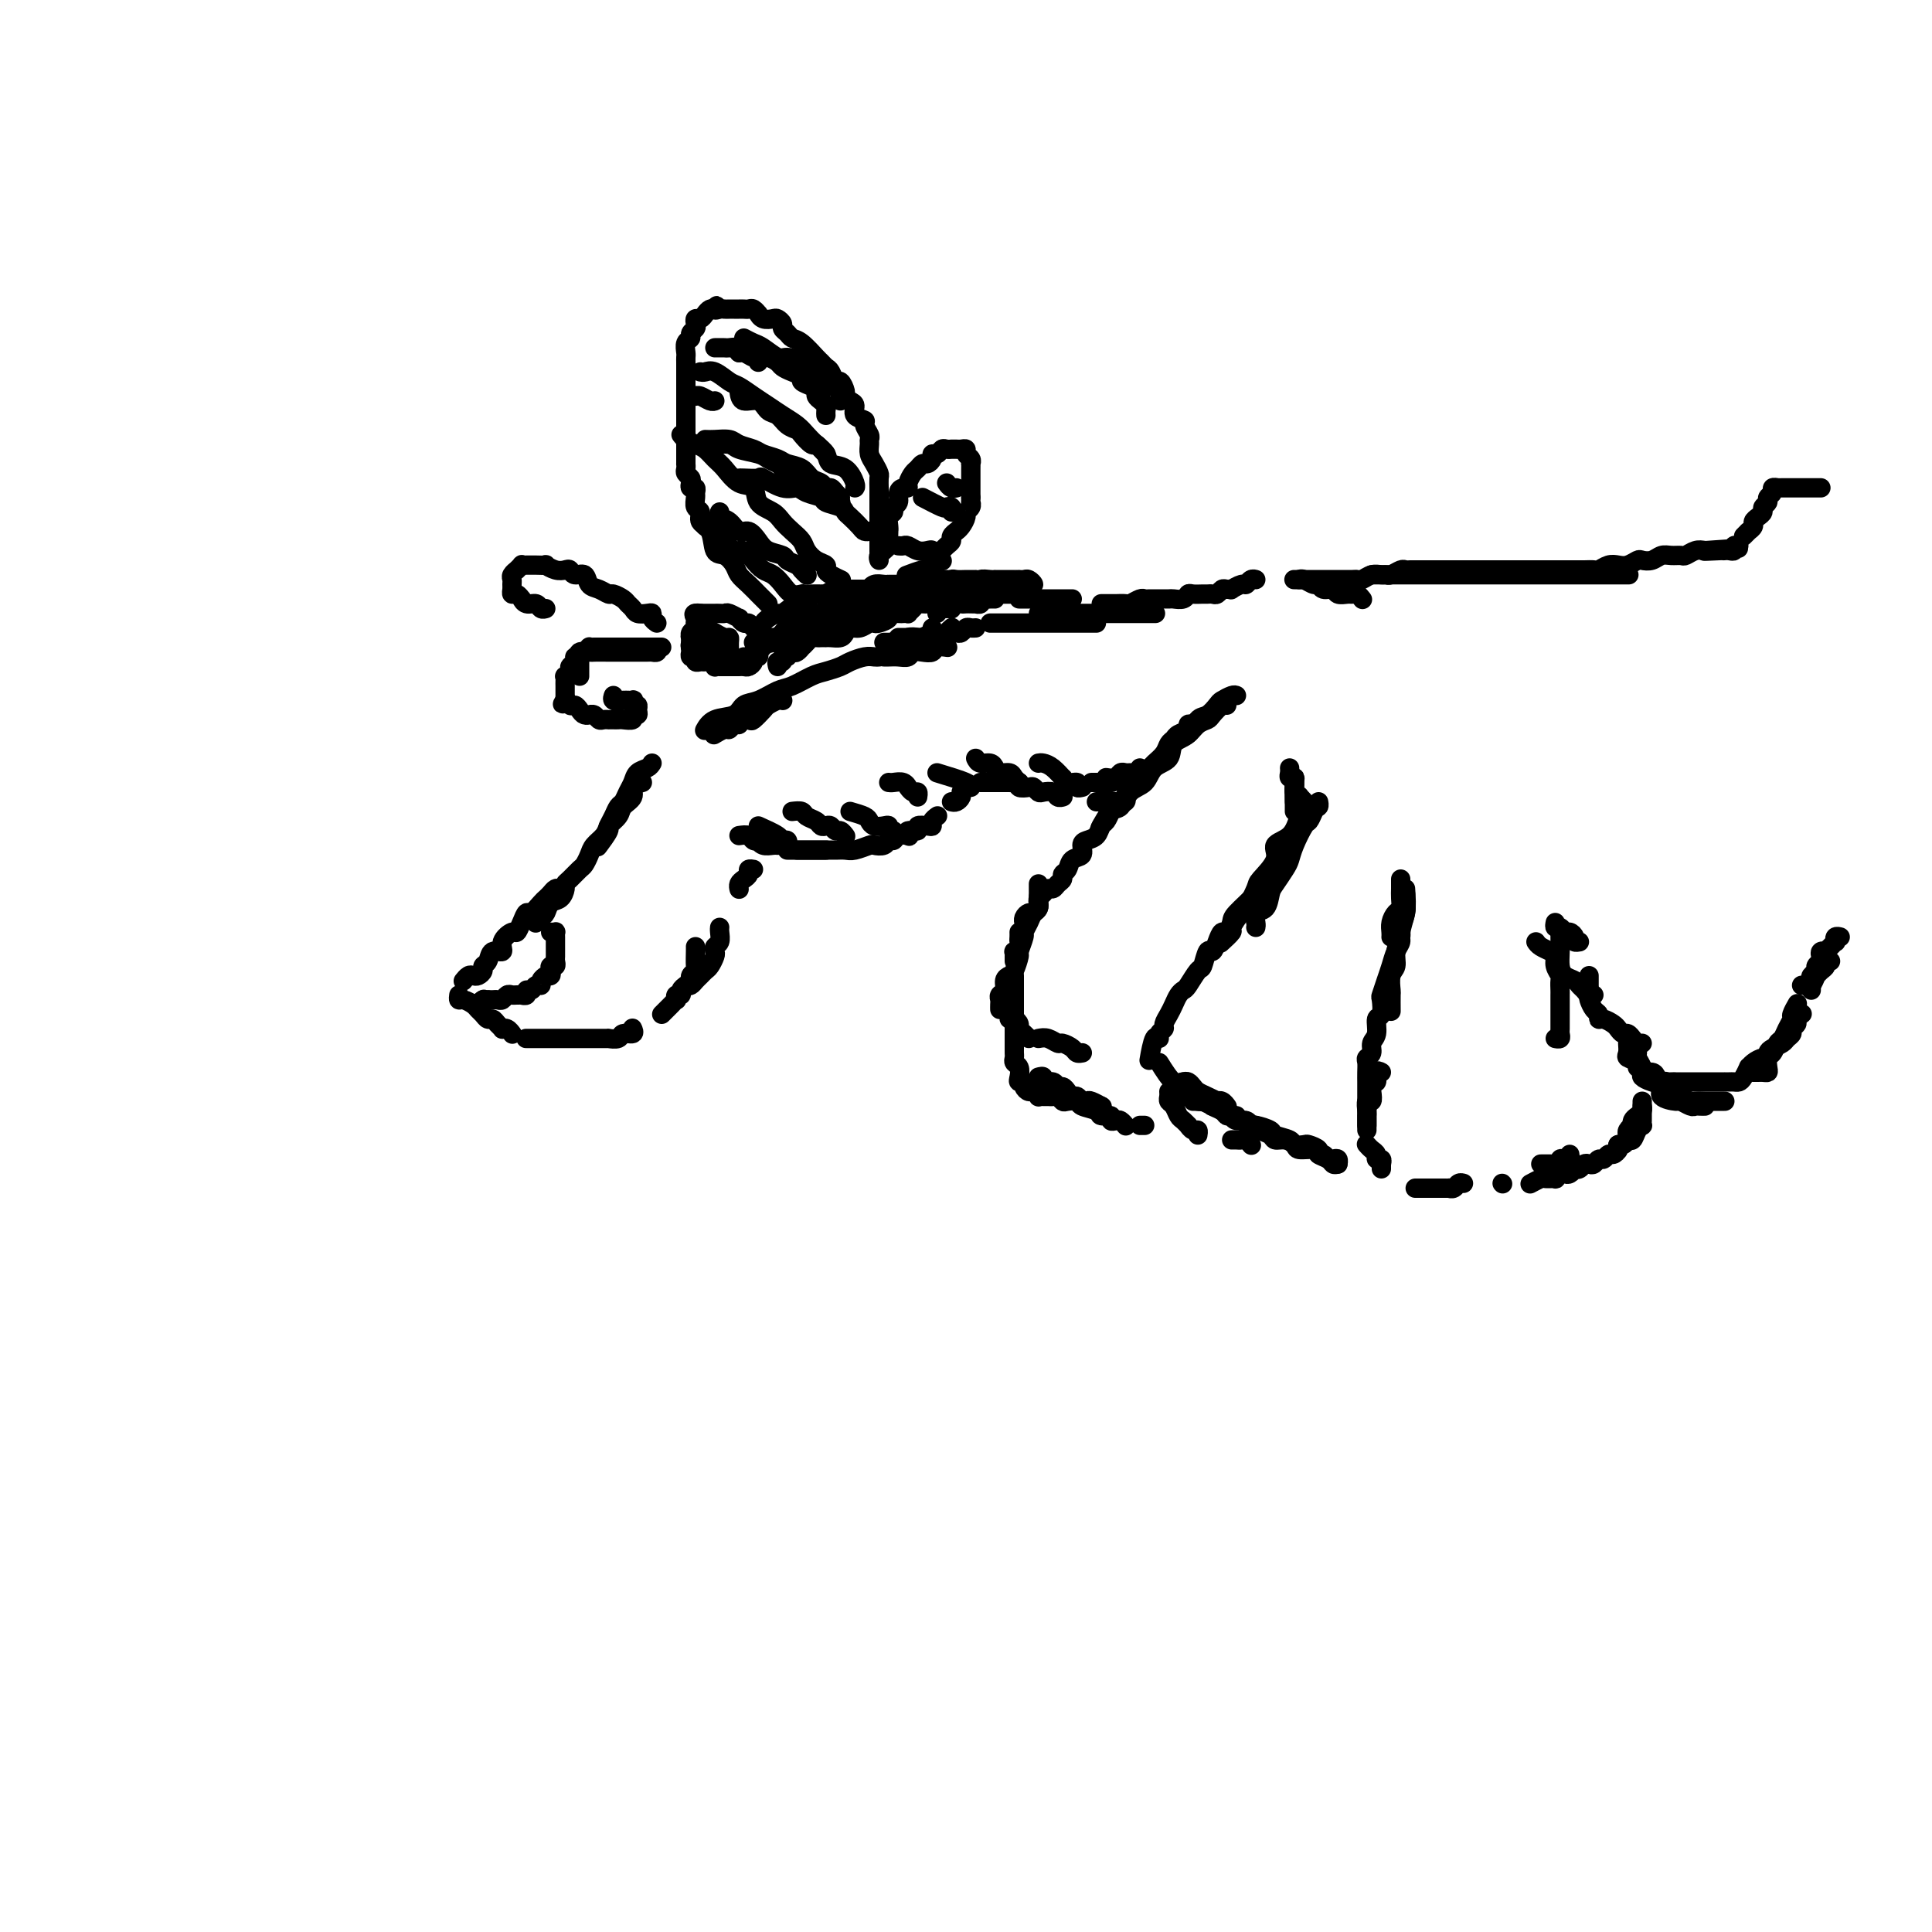 <svg viewBox='0 0 400 400' version='1.1' xmlns='http://www.w3.org/2000/svg' xmlns:xlink='http://www.w3.org/1999/xlink'><g fill='none' stroke='rgb(0,0,0)' stroke-width='4' stroke-linecap='round' stroke-linejoin='round'><path d='M182,136c-0.276,0.024 -0.552,0.048 -1,0c-0.448,-0.048 -1.066,-0.169 -2,0c-0.934,0.169 -2.182,0.627 -3,1c-0.818,0.373 -1.204,0.662 -2,1c-0.796,0.338 -2.001,0.724 -3,1c-0.999,0.276 -1.791,0.440 -3,1c-1.209,0.560 -2.836,1.516 -4,2c-1.164,0.484 -1.866,0.496 -3,1c-1.134,0.504 -2.700,1.502 -4,2c-1.300,0.498 -2.335,0.498 -3,1c-0.665,0.502 -0.962,1.506 -2,2c-1.038,0.494 -2.818,0.479 -4,1c-1.182,0.521 -1.766,1.577 -2,2c-0.234,0.423 -0.117,0.211 0,0'/><path d='M162,145c0.057,0.027 0.113,0.053 0,0c-0.113,-0.053 -0.396,-0.186 -1,0c-0.604,0.186 -1.529,0.690 -2,1c-0.471,0.310 -0.490,0.427 -1,1c-0.510,0.573 -1.513,1.602 -2,2c-0.487,0.398 -0.460,0.163 -1,0c-0.540,-0.163 -1.649,-0.255 -2,0c-0.351,0.255 0.056,0.857 0,1c-0.056,0.143 -0.576,-0.172 -1,0c-0.424,0.172 -0.753,0.829 -1,1c-0.247,0.171 -0.413,-0.146 -1,0c-0.587,0.146 -1.596,0.756 -2,1c-0.404,0.244 -0.202,0.122 0,0'/><path d='M133,162c-0.903,0.245 -1.805,0.490 -2,1c-0.195,0.510 0.318,1.286 0,2c-0.318,0.714 -1.466,1.365 -2,2c-0.534,0.635 -0.455,1.252 -1,2c-0.545,0.748 -1.715,1.626 -2,2c-0.285,0.374 0.315,0.245 0,1c-0.315,0.755 -1.546,2.396 -2,3c-0.454,0.604 -0.130,0.173 0,0c0.130,-0.173 0.065,-0.086 0,0'/><path d='M135,158c-0.220,0.358 -0.440,0.716 -1,1c-0.560,0.284 -1.459,0.495 -2,1c-0.541,0.505 -0.722,1.304 -1,2c-0.278,0.696 -0.652,1.289 -1,2c-0.348,0.711 -0.670,1.541 -1,2c-0.330,0.459 -0.670,0.546 -1,1c-0.330,0.454 -0.652,1.276 -1,2c-0.348,0.724 -0.723,1.350 -1,2c-0.277,0.650 -0.454,1.325 -1,2c-0.546,0.675 -1.459,1.350 -2,2c-0.541,0.650 -0.709,1.274 -1,2c-0.291,0.726 -0.704,1.556 -1,2c-0.296,0.444 -0.473,0.504 -1,1c-0.527,0.496 -1.402,1.427 -2,2c-0.598,0.573 -0.920,0.787 -1,1c-0.080,0.213 0.081,0.424 0,1c-0.081,0.576 -0.404,1.517 -1,2c-0.596,0.483 -1.466,0.508 -2,1c-0.534,0.492 -0.731,1.452 -1,2c-0.269,0.548 -0.611,0.686 -1,1c-0.389,0.314 -0.825,0.804 -1,1c-0.175,0.196 -0.087,0.098 0,0'/><path d='M116,184c-0.336,-0.086 -0.671,-0.173 -1,0c-0.329,0.173 -0.651,0.605 -1,1c-0.349,0.395 -0.723,0.752 -1,1c-0.277,0.248 -0.456,0.386 -1,1c-0.544,0.614 -1.454,1.704 -2,2c-0.546,0.296 -0.729,-0.203 -1,0c-0.271,0.203 -0.631,1.106 -1,2c-0.369,0.894 -0.747,1.779 -1,2c-0.253,0.221 -0.382,-0.221 -1,0c-0.618,0.221 -1.725,1.106 -2,2c-0.275,0.894 0.281,1.797 0,2c-0.281,0.203 -1.399,-0.296 -2,0c-0.601,0.296 -0.686,1.386 -1,2c-0.314,0.614 -0.857,0.752 -1,1c-0.143,0.248 0.116,0.606 0,1c-0.116,0.394 -0.606,0.824 -1,1c-0.394,0.176 -0.693,0.099 -1,0c-0.307,-0.099 -0.621,-0.219 -1,0c-0.379,0.219 -0.823,0.777 -1,1c-0.177,0.223 -0.089,0.112 0,0'/><path d='M95,206c-0.059,0.446 -0.118,0.893 0,1c0.118,0.107 0.413,-0.125 1,0c0.587,0.125 1.467,0.607 2,1c0.533,0.393 0.720,0.697 1,1c0.280,0.303 0.653,0.607 1,1c0.347,0.393 0.667,0.876 1,1c0.333,0.124 0.681,-0.111 1,0c0.319,0.111 0.611,0.569 1,1c0.389,0.431 0.875,0.834 1,1c0.125,0.166 -0.111,0.096 0,0c0.111,-0.096 0.568,-0.218 1,0c0.432,0.218 0.838,0.777 1,1c0.162,0.223 0.081,0.112 0,0'/><path d='M109,215c-0.089,0.000 -0.177,0.000 0,0c0.177,-0.000 0.621,-0.000 1,0c0.379,0.000 0.693,0.000 1,0c0.307,-0.000 0.607,-0.000 1,0c0.393,0.000 0.878,0.000 1,0c0.122,-0.000 -0.121,-0.000 0,0c0.121,0.000 0.606,0.000 1,0c0.394,-0.000 0.697,-0.000 1,0c0.303,0.000 0.606,0.000 1,0c0.394,-0.000 0.879,-0.000 1,0c0.121,0.000 -0.123,0.000 0,0c0.123,-0.000 0.611,-0.000 1,0c0.389,0.000 0.678,0.000 1,0c0.322,-0.000 0.678,-0.000 1,0c0.322,0.000 0.611,0.000 1,0c0.389,-0.000 0.877,-0.000 1,0c0.123,0.000 -0.121,0.000 0,0c0.121,-0.000 0.605,-0.000 1,0c0.395,0.000 0.701,0.001 1,0c0.299,-0.001 0.589,-0.004 1,0c0.411,0.004 0.941,0.016 1,0c0.059,-0.016 -0.352,-0.061 0,0c0.352,0.061 1.467,0.226 2,0c0.533,-0.226 0.483,-0.844 1,-1c0.517,-0.156 1.601,0.150 2,0c0.399,-0.150 0.114,-0.757 0,-1c-0.114,-0.243 -0.057,-0.121 0,0'/><path d='M137,210c0.339,-0.342 0.678,-0.684 1,-1c0.322,-0.316 0.626,-0.606 1,-1c0.374,-0.394 0.817,-0.893 1,-1c0.183,-0.107 0.104,0.179 0,0c-0.104,-0.179 -0.234,-0.821 0,-1c0.234,-0.179 0.832,0.107 1,0c0.168,-0.107 -0.095,-0.607 0,-1c0.095,-0.393 0.547,-0.681 1,-1c0.453,-0.319 0.906,-0.670 1,-1c0.094,-0.330 -0.171,-0.638 0,-1c0.171,-0.362 0.778,-0.776 1,-1c0.222,-0.224 0.060,-0.256 0,-1c-0.060,-0.744 -0.016,-2.200 0,-3c0.016,-0.800 0.005,-0.943 0,-1c-0.005,-0.057 -0.002,-0.029 0,0'/><path d='M142,204c0.333,0.090 0.666,0.180 1,0c0.334,-0.180 0.667,-0.629 1,-1c0.333,-0.371 0.664,-0.663 1,-1c0.336,-0.337 0.678,-0.721 1,-1c0.322,-0.279 0.626,-0.455 1,-1c0.374,-0.545 0.818,-1.459 1,-2c0.182,-0.541 0.101,-0.709 0,-1c-0.101,-0.291 -0.223,-0.705 0,-1c0.223,-0.295 0.792,-0.471 1,-1c0.208,-0.529 0.056,-1.412 0,-2c-0.056,-0.588 -0.016,-0.882 0,-1c0.016,-0.118 0.008,-0.059 0,0'/><path d='M153,184c0.022,0.089 0.043,0.178 0,0c-0.043,-0.178 -0.151,-0.622 0,-1c0.151,-0.378 0.563,-0.690 1,-1c0.437,-0.310 0.901,-0.619 1,-1c0.099,-0.381 -0.166,-0.833 0,-1c0.166,-0.167 0.762,-0.048 1,0c0.238,0.048 0.119,0.024 0,0'/><path d='M163,176c0.212,0.000 0.424,0.000 1,0c0.576,0.000 1.517,0.000 2,0c0.483,0.000 0.508,0.000 1,0c0.492,0.000 1.452,0.000 2,0c0.548,0.000 0.683,0.000 1,0c0.317,0.000 0.816,0.000 1,0c0.184,0.000 0.053,0.000 0,0c-0.053,0.000 -0.026,0.000 0,0'/><path d='M165,176c0.479,-0.000 0.957,-0.000 1,0c0.043,0.000 -0.351,0.000 0,0c0.351,-0.000 1.445,-0.000 2,0c0.555,0.000 0.570,0.001 1,0c0.430,-0.001 1.275,-0.004 2,0c0.725,0.004 1.331,0.015 2,0c0.669,-0.015 1.401,-0.055 2,0c0.599,0.055 1.063,0.207 2,0c0.937,-0.207 2.345,-0.772 3,-1c0.655,-0.228 0.555,-0.117 1,0c0.445,0.117 1.433,0.241 2,0c0.567,-0.241 0.713,-0.848 1,-1c0.287,-0.152 0.716,0.151 1,0c0.284,-0.151 0.424,-0.758 1,-1c0.576,-0.242 1.589,-0.121 2,0c0.411,0.121 0.222,0.243 0,0c-0.222,-0.243 -0.476,-0.849 0,-1c0.476,-0.151 1.682,0.153 2,0c0.318,-0.153 -0.251,-0.763 0,-1c0.251,-0.237 1.321,-0.102 2,0c0.679,0.102 0.965,0.172 1,0c0.035,-0.172 -0.183,-0.585 0,-1c0.183,-0.415 0.767,-0.833 1,-1c0.233,-0.167 0.117,-0.084 0,0'/><path d='M197,166c0.310,0.083 0.619,0.167 1,0c0.381,-0.167 0.833,-0.583 1,-1c0.167,-0.417 0.048,-0.833 0,-1c-0.048,-0.167 -0.024,-0.083 0,0'/><path d='M203,162c0.182,0.000 0.363,0.000 1,0c0.637,0.000 1.729,0.000 2,0c0.271,0.000 -0.277,0.000 0,0c0.277,0.000 1.381,0.000 2,0c0.619,0.000 0.754,0.000 1,0c0.246,0.000 0.602,0.000 1,0c0.398,0.000 0.838,0.000 1,0c0.162,0.000 0.046,0.000 0,0c-0.046,0.000 -0.023,0.000 0,0'/><path d='M183,136c0.252,0.008 0.504,0.016 1,0c0.496,-0.016 1.236,-0.056 2,0c0.764,0.056 1.551,0.207 2,0c0.449,-0.207 0.558,-0.774 1,-1c0.442,-0.226 1.215,-0.113 2,0c0.785,0.113 1.582,0.226 2,0c0.418,-0.226 0.459,-0.792 1,-1c0.541,-0.208 1.583,-0.060 2,0c0.417,0.060 0.208,0.030 0,0'/><path d='M183,133c0.438,-0.002 0.876,-0.004 1,0c0.124,0.004 -0.065,0.015 0,0c0.065,-0.015 0.383,-0.055 1,0c0.617,0.055 1.532,0.207 2,0c0.468,-0.207 0.490,-0.772 1,-1c0.510,-0.228 1.510,-0.117 2,0c0.490,0.117 0.471,0.241 1,0c0.529,-0.241 1.606,-0.848 2,-1c0.394,-0.152 0.106,0.151 0,0c-0.106,-0.151 -0.030,-0.758 0,-1c0.030,-0.242 0.015,-0.121 0,0'/><path d='M186,132c0.303,0.000 0.606,0.000 1,0c0.394,-0.000 0.879,-0.000 1,0c0.121,0.000 -0.122,0.000 0,0c0.122,-0.000 0.609,-0.000 1,0c0.391,0.000 0.686,0.001 1,0c0.314,-0.001 0.647,-0.003 1,0c0.353,0.003 0.725,0.011 1,0c0.275,-0.011 0.452,-0.042 1,0c0.548,0.042 1.466,0.155 2,0c0.534,-0.155 0.682,-0.580 1,-1c0.318,-0.420 0.805,-0.834 1,-1c0.195,-0.166 0.097,-0.083 0,0'/><path d='M211,124c0.220,0.000 0.439,0.000 1,0c0.561,0.000 1.463,0.000 2,0c0.537,-0.000 0.707,0.000 1,0c0.293,0.000 0.708,0.000 1,0c0.292,0.000 0.460,0.000 1,0c0.540,-0.000 1.451,0.000 2,0c0.549,0.000 0.735,0.000 1,0c0.265,0.000 0.610,0.000 1,0c0.390,-0.000 0.826,0.000 1,0c0.174,0.000 0.087,0.000 0,0'/><path d='M197,131c0.334,-0.030 0.668,-0.061 1,0c0.332,0.061 0.663,0.212 1,0c0.337,-0.212 0.679,-0.789 1,-1c0.321,-0.211 0.622,-0.057 1,0c0.378,0.057 0.832,0.015 1,0c0.168,-0.015 0.048,-0.004 0,0c-0.048,0.004 -0.024,0.002 0,0'/><path d='M205,129c0.152,0.000 0.304,0.000 1,0c0.696,0.000 1.935,0.000 3,0c1.065,0.000 1.957,0.000 3,0c1.043,-0.000 2.237,0.000 3,0c0.763,0.000 1.093,0.000 2,0c0.907,0.000 2.389,0.000 3,0c0.611,0.000 0.349,0.000 1,0c0.651,0.000 2.213,0.000 3,0c0.787,0.000 0.799,0.000 1,0c0.201,0.000 0.593,0.000 1,0c0.407,0.000 0.831,0.000 1,0c0.169,0.000 0.085,0.000 0,0'/><path d='M209,162c0.295,0.030 0.590,0.060 1,0c0.410,-0.060 0.936,-0.208 1,0c0.064,0.208 -0.335,0.774 0,1c0.335,0.226 1.403,0.112 2,0c0.597,-0.112 0.723,-0.222 1,0c0.277,0.222 0.705,0.778 1,1c0.295,0.222 0.457,0.112 1,0c0.543,-0.112 1.466,-0.226 2,0c0.534,0.226 0.679,0.793 1,1c0.321,0.207 0.817,0.056 1,0c0.183,-0.056 0.052,-0.016 0,0c-0.052,0.016 -0.026,0.008 0,0'/><path d='M227,166c0.332,0.000 0.663,0.000 1,0c0.337,0.000 0.678,0.000 1,0c0.322,0.000 0.625,-0.000 1,0c0.375,0.000 0.821,-0.000 1,0c0.179,0.000 0.089,0.000 0,0'/><path d='M254,146c-0.214,-0.200 -0.427,-0.400 -1,0c-0.573,0.400 -1.504,1.401 -2,2c-0.496,0.599 -0.557,0.795 -1,1c-0.443,0.205 -1.268,0.420 -2,1c-0.732,0.580 -1.372,1.527 -2,2c-0.628,0.473 -1.246,0.474 -2,1c-0.754,0.526 -1.644,1.579 -2,2c-0.356,0.421 -0.178,0.211 0,0'/><path d='M256,144c-0.214,-0.099 -0.428,-0.197 -1,0c-0.572,0.197 -1.503,0.690 -2,1c-0.497,0.310 -0.561,0.438 -1,1c-0.439,0.562 -1.253,1.558 -2,2c-0.747,0.442 -1.425,0.330 -2,1c-0.575,0.670 -1.045,2.123 -2,3c-0.955,0.877 -2.395,1.178 -3,2c-0.605,0.822 -0.375,2.165 -1,3c-0.625,0.835 -2.106,1.163 -3,2c-0.894,0.837 -1.199,2.183 -2,3c-0.801,0.817 -2.096,1.106 -3,2c-0.904,0.894 -1.418,2.394 -2,3c-0.582,0.606 -1.234,0.317 -2,1c-0.766,0.683 -1.648,2.338 -2,3c-0.352,0.662 -0.176,0.331 0,0'/><path d='M247,150c-0.477,-0.090 -0.954,-0.179 -1,0c-0.046,0.179 0.340,0.628 0,1c-0.340,0.372 -1.404,0.667 -2,1c-0.596,0.333 -0.723,0.705 -1,1c-0.277,0.295 -0.704,0.512 -1,1c-0.296,0.488 -0.459,1.248 -1,2c-0.541,0.752 -1.458,1.496 -2,2c-0.542,0.504 -0.710,0.769 -1,1c-0.290,0.231 -0.703,0.429 -1,1c-0.297,0.571 -0.479,1.515 -1,2c-0.521,0.485 -1.382,0.510 -2,1c-0.618,0.490 -0.991,1.445 -1,2c-0.009,0.555 0.348,0.711 0,1c-0.348,0.289 -1.402,0.711 -2,1c-0.598,0.289 -0.741,0.445 -1,1c-0.259,0.555 -0.634,1.510 -1,2c-0.366,0.490 -0.723,0.517 -1,1c-0.277,0.483 -0.473,1.424 -1,2c-0.527,0.576 -1.384,0.788 -2,1c-0.616,0.212 -0.992,0.424 -1,1c-0.008,0.576 0.353,1.516 0,2c-0.353,0.484 -1.418,0.511 -2,1c-0.582,0.489 -0.681,1.442 -1,2c-0.319,0.558 -0.859,0.723 -1,1c-0.141,0.277 0.117,0.666 0,1c-0.117,0.334 -0.609,0.614 -1,1c-0.391,0.386 -0.679,0.877 -1,1c-0.321,0.123 -0.674,-0.122 -1,0c-0.326,0.122 -0.626,0.611 -1,1c-0.374,0.389 -0.821,0.678 -1,1c-0.179,0.322 -0.090,0.678 0,1c0.090,0.322 0.182,0.612 0,1c-0.182,0.388 -0.637,0.875 -1,1c-0.363,0.125 -0.633,-0.111 -1,0c-0.367,0.111 -0.829,0.568 -1,1c-0.171,0.432 -0.049,0.838 0,1c0.049,0.162 0.024,0.081 0,0'/><path d='M211,193c0.008,0.331 0.016,0.662 0,1c-0.016,0.338 -0.057,0.682 0,1c0.057,0.318 0.211,0.611 0,1c-0.211,0.389 -0.789,0.875 -1,1c-0.211,0.125 -0.057,-0.111 0,0c0.057,0.111 0.015,0.568 0,1c-0.015,0.432 -0.004,0.838 0,1c0.004,0.162 0.002,0.081 0,0'/><path d='M209,210c-0.081,0.446 -0.163,0.893 0,1c0.163,0.107 0.569,-0.125 1,0c0.431,0.125 0.886,0.608 1,1c0.114,0.392 -0.114,0.693 0,1c0.114,0.307 0.569,0.621 1,1c0.431,0.379 0.837,0.823 1,1c0.163,0.177 0.081,0.089 0,0'/><path d='M215,215c0.634,-0.119 1.269,-0.238 2,0c0.731,0.238 1.559,0.834 2,1c0.441,0.166 0.497,-0.099 1,0c0.503,0.099 1.455,0.563 2,1c0.545,0.437 0.682,0.849 1,1c0.318,0.151 0.816,0.041 1,0c0.184,-0.041 0.052,-0.012 0,0c-0.052,0.012 -0.026,0.006 0,0'/><path d='M272,168c-0.363,0.832 -0.726,1.664 -1,2c-0.274,0.336 -0.458,0.177 -1,1c-0.542,0.823 -1.441,2.628 -2,4c-0.559,1.372 -0.779,2.312 -1,3c-0.221,0.688 -0.445,1.125 -1,2c-0.555,0.875 -1.441,2.188 -2,3c-0.559,0.812 -0.791,1.121 -1,2c-0.209,0.879 -0.396,2.327 -1,3c-0.604,0.673 -1.626,0.572 -2,1c-0.374,0.428 -0.101,1.384 0,2c0.101,0.616 0.029,0.890 0,1c-0.029,0.110 -0.014,0.055 0,0'/><path d='M269,169c-0.482,1.525 -0.964,3.049 -2,4c-1.036,0.951 -2.624,1.327 -3,2c-0.376,0.673 0.462,1.641 0,3c-0.462,1.359 -2.223,3.107 -3,4c-0.777,0.893 -0.570,0.931 -1,2c-0.430,1.069 -1.496,3.170 -2,4c-0.504,0.830 -0.447,0.391 -1,1c-0.553,0.609 -1.715,2.266 -2,3c-0.285,0.734 0.308,0.544 0,1c-0.308,0.456 -1.517,1.559 -2,2c-0.483,0.441 -0.242,0.221 0,0'/><path d='M267,176c-1.216,1.630 -2.431,3.259 -3,4c-0.569,0.741 -0.491,0.592 -1,1c-0.509,0.408 -1.603,1.371 -2,2c-0.397,0.629 -0.095,0.924 -1,2c-0.905,1.076 -3.016,2.935 -4,4c-0.984,1.065 -0.841,1.337 -1,2c-0.159,0.663 -0.620,1.716 -1,2c-0.380,0.284 -0.679,-0.200 -1,0c-0.321,0.200 -0.662,1.084 -1,2c-0.338,0.916 -0.672,1.864 -1,2c-0.328,0.136 -0.651,-0.538 -1,0c-0.349,0.538 -0.723,2.290 -1,3c-0.277,0.710 -0.455,0.378 -1,1c-0.545,0.622 -1.455,2.197 -2,3c-0.545,0.803 -0.724,0.835 -1,1c-0.276,0.165 -0.647,0.464 -1,1c-0.353,0.536 -0.687,1.309 -1,2c-0.313,0.691 -0.605,1.300 -1,2c-0.395,0.700 -0.893,1.490 -1,2c-0.107,0.510 0.178,0.740 0,1c-0.178,0.260 -0.818,0.550 -1,1c-0.182,0.450 0.096,1.059 0,1c-0.096,-0.059 -0.564,-0.785 -1,0c-0.436,0.785 -0.839,3.081 -1,4c-0.161,0.919 -0.081,0.459 0,0'/><path d='M240,220c1.072,1.713 2.144,3.426 3,4c0.856,0.574 1.498,0.010 2,0c0.502,-0.010 0.866,0.536 1,1c0.134,0.464 0.038,0.847 0,1c-0.038,0.153 -0.019,0.077 0,0'/><path d='M245,224c0.328,-0.089 0.656,-0.178 1,0c0.344,0.178 0.704,0.622 1,1c0.296,0.378 0.527,0.689 1,1c0.473,0.311 1.188,0.623 2,1c0.812,0.377 1.720,0.819 2,1c0.280,0.181 -0.069,0.100 0,0c0.069,-0.100 0.557,-0.219 1,0c0.443,0.219 0.841,0.777 1,1c0.159,0.223 0.080,0.112 0,0'/><path d='M247,228c0.220,-0.006 0.440,-0.012 1,0c0.560,0.012 1.459,0.041 2,0c0.541,-0.041 0.723,-0.151 1,0c0.277,0.151 0.648,0.562 1,1c0.352,0.438 0.687,0.902 1,1c0.313,0.098 0.606,-0.170 1,0c0.394,0.170 0.889,0.777 1,1c0.111,0.223 -0.162,0.060 0,0c0.162,-0.060 0.761,-0.017 1,0c0.239,0.017 0.120,0.009 0,0'/><path d='M290,182c0.006,0.675 0.012,1.349 0,2c-0.012,0.651 -0.042,1.277 0,2c0.042,0.723 0.155,1.542 0,2c-0.155,0.458 -0.577,0.554 -1,1c-0.423,0.446 -0.845,1.243 -1,2c-0.155,0.757 -0.042,1.473 0,2c0.042,0.527 0.012,0.865 0,1c-0.012,0.135 -0.006,0.068 0,0'/><path d='M291,184c0.122,1.816 0.244,3.631 0,5c-0.244,1.369 -0.854,2.291 -1,3c-0.146,0.709 0.171,1.206 0,2c-0.171,0.794 -0.830,1.884 -1,3c-0.170,1.116 0.151,2.258 0,3c-0.151,0.742 -0.772,1.086 -1,2c-0.228,0.914 -0.061,2.400 0,3c0.061,0.600 0.016,0.315 0,1c-0.016,0.685 -0.005,2.338 0,3c0.005,0.662 0.002,0.331 0,0'/><path d='M291,185c-0.032,0.727 -0.064,1.454 0,2c0.064,0.546 0.224,0.912 0,2c-0.224,1.088 -0.833,2.899 -1,4c-0.167,1.101 0.109,1.493 0,2c-0.109,0.507 -0.604,1.128 -1,2c-0.396,0.872 -0.693,1.996 -1,3c-0.307,1.004 -0.622,1.888 -1,3c-0.378,1.112 -0.818,2.451 -1,3c-0.182,0.549 -0.105,0.307 0,1c0.105,0.693 0.239,2.322 0,3c-0.239,0.678 -0.853,0.405 -1,1c-0.147,0.595 0.171,2.056 0,3c-0.171,0.944 -0.830,1.369 -1,2c-0.170,0.631 0.151,1.469 0,2c-0.151,0.531 -0.772,0.757 -1,1c-0.228,0.243 -0.061,0.503 0,1c0.061,0.497 0.016,1.231 0,2c-0.016,0.769 -0.004,1.572 0,2c0.004,0.428 0.001,0.482 0,1c-0.001,0.518 -0.000,1.500 0,2c0.000,0.500 0.000,0.516 0,1c-0.000,0.484 -0.000,1.435 0,2c0.000,0.565 0.000,0.744 0,1c-0.000,0.256 -0.000,0.591 0,1c0.000,0.409 0.000,0.893 0,1c-0.000,0.107 -0.000,-0.164 0,0c0.000,0.164 0.000,0.761 0,1c-0.000,0.239 -0.000,0.119 0,0'/><path d='M286,222c-0.452,-0.238 -0.905,-0.476 -1,0c-0.095,0.476 0.167,1.667 0,2c-0.167,0.333 -0.763,-0.191 -1,0c-0.237,0.191 -0.116,1.098 0,2c0.116,0.902 0.227,1.800 0,2c-0.227,0.200 -0.793,-0.296 -1,0c-0.207,0.296 -0.055,1.386 0,2c0.055,0.614 0.015,0.753 0,1c-0.015,0.247 -0.004,0.602 0,1c0.004,0.398 0.001,0.838 0,1c-0.001,0.162 -0.000,0.046 0,0c0.000,-0.046 0.000,-0.023 0,0'/><path d='M283,237c-0.081,-0.092 -0.161,-0.183 0,0c0.161,0.183 0.565,0.641 1,1c0.435,0.359 0.901,0.618 1,1c0.099,0.382 -0.170,0.886 0,1c0.170,0.114 0.778,-0.162 1,0c0.222,0.162 0.060,0.762 0,1c-0.060,0.238 -0.016,0.115 0,0c0.016,-0.115 0.004,-0.223 0,0c-0.004,0.223 -0.001,0.778 0,1c0.001,0.222 0.001,0.111 0,0'/><path d='M293,246c0.287,-0.000 0.573,-0.000 1,0c0.427,0.000 0.994,0.000 1,0c0.006,-0.000 -0.549,-0.000 0,0c0.549,0.000 2.203,0.001 3,0c0.797,-0.001 0.738,-0.004 1,0c0.262,0.004 0.844,0.015 1,0c0.156,-0.015 -0.116,-0.057 0,0c0.116,0.057 0.619,0.211 1,0c0.381,-0.211 0.641,-0.788 1,-1c0.359,-0.212 0.817,-0.061 1,0c0.183,0.061 0.092,0.030 0,0'/><path d='M318,195c0.229,0.328 0.457,0.655 1,1c0.543,0.345 1.399,0.707 2,1c0.601,0.293 0.946,0.516 1,1c0.054,0.484 -0.182,1.228 0,2c0.182,0.772 0.781,1.571 1,2c0.219,0.429 0.059,0.486 0,1c-0.059,0.514 -0.016,1.485 0,2c0.016,0.515 0.004,0.576 0,1c-0.004,0.424 -0.001,1.213 0,2c0.001,0.787 0.001,1.574 0,2c-0.001,0.426 -0.004,0.492 0,1c0.004,0.508 0.015,1.456 0,2c-0.015,0.544 -0.056,0.682 0,1c0.056,0.318 0.207,0.816 0,1c-0.207,0.184 -0.774,0.052 -1,0c-0.226,-0.052 -0.113,-0.026 0,0'/><path d='M322,191c-0.089,0.455 -0.177,0.909 0,1c0.177,0.091 0.621,-0.182 1,0c0.379,0.182 0.694,0.819 1,1c0.306,0.181 0.604,-0.095 1,0c0.396,0.095 0.890,0.562 1,1c0.110,0.438 -0.163,0.849 0,1c0.163,0.151 0.761,0.043 1,0c0.239,-0.043 0.120,-0.022 0,0'/><path d='M323,193c-0.004,0.159 -0.008,0.319 0,1c0.008,0.681 0.030,1.884 0,3c-0.030,1.116 -0.110,2.144 0,3c0.110,0.856 0.410,1.540 1,2c0.590,0.460 1.468,0.698 2,1c0.532,0.302 0.717,0.669 1,1c0.283,0.331 0.663,0.625 1,1c0.337,0.375 0.629,0.832 1,1c0.371,0.168 0.820,0.048 1,0c0.180,-0.048 0.090,-0.024 0,0'/><path d='M329,202c-0.006,0.634 -0.012,1.269 0,2c0.012,0.731 0.041,1.559 0,2c-0.041,0.441 -0.153,0.496 0,1c0.153,0.504 0.569,1.459 1,2c0.431,0.541 0.875,0.670 1,1c0.125,0.330 -0.069,0.863 0,1c0.069,0.137 0.399,-0.122 1,0c0.601,0.122 1.471,0.625 2,1c0.529,0.375 0.716,0.623 1,1c0.284,0.377 0.664,0.885 1,1c0.336,0.115 0.629,-0.161 1,0c0.371,0.161 0.820,0.760 1,1c0.180,0.240 0.090,0.120 0,0'/><path d='M340,216c-0.430,0.327 -0.861,0.654 -1,1c-0.139,0.346 0.013,0.709 0,1c-0.013,0.291 -0.190,0.508 0,1c0.190,0.492 0.746,1.259 1,2c0.254,0.741 0.204,1.456 1,2c0.796,0.544 2.438,0.915 3,1c0.562,0.085 0.045,-0.118 0,0c-0.045,0.118 0.384,0.557 1,1c0.616,0.443 1.419,0.889 2,1c0.581,0.111 0.939,-0.115 1,0c0.061,0.115 -0.176,0.569 0,1c0.176,0.431 0.765,0.837 1,1c0.235,0.163 0.118,0.081 0,0'/><path d='M337,216c0.052,0.748 0.103,1.496 0,2c-0.103,0.504 -0.362,0.765 0,1c0.362,0.235 1.345,0.443 2,1c0.655,0.557 0.982,1.462 1,2c0.018,0.538 -0.271,0.708 0,1c0.271,0.292 1.104,0.704 2,1c0.896,0.296 1.854,0.475 2,1c0.146,0.525 -0.522,1.394 0,2c0.522,0.606 2.234,0.947 3,1c0.766,0.053 0.587,-0.182 1,0c0.413,0.182 1.417,0.781 2,1c0.583,0.219 0.744,0.059 1,0c0.256,-0.059 0.607,-0.016 1,0c0.393,0.016 0.826,0.005 1,0c0.174,-0.005 0.087,-0.002 0,0'/><path d='M215,183c-0.002,0.325 -0.004,0.650 0,1c0.004,0.350 0.012,0.726 0,1c-0.012,0.274 -0.046,0.445 0,1c0.046,0.555 0.171,1.494 0,2c-0.171,0.506 -0.638,0.577 -1,1c-0.362,0.423 -0.618,1.196 -1,2c-0.382,0.804 -0.890,1.637 -1,2c-0.110,0.363 0.178,0.254 0,1c-0.178,0.746 -0.822,2.345 -1,3c-0.178,0.655 0.111,0.364 0,1c-0.111,0.636 -0.622,2.198 -1,3c-0.378,0.802 -0.623,0.845 -1,1c-0.377,0.155 -0.886,0.423 -1,1c-0.114,0.577 0.165,1.465 0,2c-0.165,0.535 -0.776,0.718 -1,1c-0.224,0.282 -0.060,0.663 0,1c0.060,0.337 0.016,0.629 0,1c-0.016,0.371 -0.005,0.820 0,1c0.005,0.180 0.002,0.090 0,0'/><path d='M210,202c0.000,0.335 0.000,0.670 0,1c-0.000,0.330 -0.000,0.656 0,1c0.000,0.344 0.000,0.707 0,1c-0.000,0.293 -0.000,0.515 0,1c0.000,0.485 0.000,1.234 0,2c-0.000,0.766 -0.000,1.548 0,2c0.000,0.452 0.000,0.573 0,1c-0.000,0.427 -0.000,1.161 0,2c0.000,0.839 0.000,1.783 0,2c-0.000,0.217 -0.001,-0.292 0,0c0.001,0.292 0.004,1.387 0,2c-0.004,0.613 -0.015,0.745 0,1c0.015,0.255 0.055,0.633 0,1c-0.055,0.367 -0.207,0.725 0,1c0.207,0.275 0.773,0.469 1,1c0.227,0.531 0.117,1.400 0,2c-0.117,0.600 -0.239,0.930 0,1c0.239,0.070 0.838,-0.121 1,0c0.162,0.121 -0.115,0.554 0,1c0.115,0.446 0.622,0.904 1,1c0.378,0.096 0.626,-0.171 1,0c0.374,0.171 0.874,0.778 1,1c0.126,0.222 -0.121,0.058 0,0c0.121,-0.058 0.610,-0.012 1,0c0.390,0.012 0.681,-0.011 1,0c0.319,0.011 0.667,0.055 1,0c0.333,-0.055 0.650,-0.208 1,0c0.350,0.208 0.731,0.776 1,1c0.269,0.224 0.424,0.102 1,0c0.576,-0.102 1.574,-0.186 2,0c0.426,0.186 0.281,0.642 1,1c0.719,0.358 2.301,0.618 3,1c0.699,0.382 0.516,0.886 1,1c0.484,0.114 1.636,-0.162 2,0c0.364,0.162 -0.060,0.762 0,1c0.060,0.238 0.604,0.115 1,0c0.396,-0.115 0.645,-0.223 1,0c0.355,0.223 0.816,0.778 1,1c0.184,0.222 0.092,0.111 0,0'/><path d='M236,233c0.417,0.000 0.833,0.000 1,0c0.167,0.000 0.083,0.000 0,0'/><path d='M242,226c0.024,0.325 0.048,0.650 0,1c-0.048,0.350 -0.166,0.725 0,1c0.166,0.275 0.618,0.451 1,1c0.382,0.549 0.694,1.472 1,2c0.306,0.528 0.608,0.662 1,1c0.392,0.338 0.876,0.879 1,1c0.124,0.121 -0.110,-0.177 0,0c0.110,0.177 0.566,0.831 1,1c0.434,0.169 0.848,-0.147 1,0c0.152,0.147 0.044,0.756 0,1c-0.044,0.244 -0.022,0.122 0,0'/><path d='M255,236c0.332,-0.008 0.663,-0.016 1,0c0.337,0.016 0.678,0.056 1,0c0.322,-0.056 0.625,-0.207 1,0c0.375,0.207 0.821,0.774 1,1c0.179,0.226 0.089,0.113 0,0'/><path d='M215,127c0.365,0.000 0.731,0.000 1,0c0.269,0.000 0.442,-0.000 1,0c0.558,0.000 1.500,0.000 2,0c0.500,-0.000 0.558,0.000 1,0c0.442,0.000 1.269,-0.000 2,0c0.731,0.000 1.364,0.000 2,0c0.636,-0.000 1.273,0.000 2,0c0.727,0.000 1.545,-0.000 2,0c0.455,0.000 0.547,0.000 1,0c0.453,-0.000 1.268,0.000 2,0c0.732,0.000 1.380,0.000 2,0c0.620,0.000 1.210,-0.000 2,0c0.790,0.000 1.779,0.000 2,0c0.221,0.000 -0.325,-0.000 0,0c0.325,0.000 1.521,0.000 2,0c0.479,0.000 0.239,0.000 0,0'/><path d='M228,125c0.789,-0.002 1.577,-0.004 2,0c0.423,0.004 0.480,0.015 1,0c0.520,-0.015 1.501,-0.057 2,0c0.499,0.057 0.515,0.211 1,0c0.485,-0.211 1.438,-0.789 2,-1c0.562,-0.211 0.732,-0.057 1,0c0.268,0.057 0.634,0.015 1,0c0.366,-0.015 0.732,-0.003 1,0c0.268,0.003 0.439,-0.003 1,0c0.561,0.003 1.511,0.015 2,0c0.489,-0.015 0.516,-0.057 1,0c0.484,0.057 1.425,0.211 2,0c0.575,-0.211 0.784,-0.789 1,-1c0.216,-0.211 0.439,-0.056 1,0c0.561,0.056 1.460,0.011 2,0c0.540,-0.011 0.722,0.011 1,0c0.278,-0.011 0.653,-0.056 1,0c0.347,0.056 0.665,0.212 1,0c0.335,-0.212 0.685,-0.793 1,-1c0.315,-0.207 0.595,-0.040 1,0c0.405,0.040 0.934,-0.046 1,0c0.066,0.046 -0.333,0.222 0,0c0.333,-0.222 1.396,-0.844 2,-1c0.604,-0.156 0.750,0.154 1,0c0.250,-0.154 0.606,-0.772 1,-1c0.394,-0.228 0.827,-0.065 1,0c0.173,0.065 0.087,0.033 0,0'/><path d='M269,120c0.222,-0.122 0.445,-0.244 1,0c0.555,0.244 1.443,0.854 2,1c0.557,0.146 0.783,-0.171 1,0c0.217,0.171 0.425,0.831 1,1c0.575,0.169 1.516,-0.152 2,0c0.484,0.152 0.512,0.776 1,1c0.488,0.224 1.437,0.046 2,0c0.563,-0.046 0.738,0.039 1,0c0.262,-0.039 0.609,-0.203 1,0c0.391,0.203 0.826,0.772 1,1c0.174,0.228 0.087,0.114 0,0'/><path d='M284,119c0.327,0.000 0.654,0.000 1,0c0.346,0.000 0.710,0.000 1,0c0.290,0.000 0.507,0.000 1,0c0.493,0.000 1.260,-0.000 2,0c0.740,0.000 1.451,0.000 2,0c0.549,-0.000 0.937,-0.000 2,0c1.063,0.000 2.800,0.000 4,0c1.200,0.000 1.861,0.000 3,0c1.139,-0.000 2.754,-0.000 4,0c1.246,0.000 2.122,0.000 3,0c0.878,-0.000 1.757,0.000 3,0c1.243,0.000 2.849,-0.000 4,0c1.151,0.000 1.845,0.000 3,0c1.155,0.000 2.769,0.000 4,0c1.231,0.000 2.079,-0.000 3,0c0.921,0.000 1.915,-0.000 3,0c1.085,0.000 2.260,-0.000 3,0c0.740,0.000 1.046,-0.000 2,0c0.954,0.000 2.555,-0.000 3,0c0.445,0.000 -0.265,-0.000 0,0c0.265,0.000 1.504,0.000 2,0c0.496,0.000 0.248,0.000 0,0'/><path d='M363,222c0.339,0.004 0.679,0.008 1,0c0.321,-0.008 0.625,-0.028 1,0c0.375,0.028 0.821,0.106 1,0c0.179,-0.106 0.089,-0.395 0,-1c-0.089,-0.605 -0.179,-1.527 0,-2c0.179,-0.473 0.626,-0.498 1,-1c0.374,-0.502 0.674,-1.481 1,-2c0.326,-0.519 0.680,-0.577 1,-1c0.320,-0.423 0.608,-1.210 1,-2c0.392,-0.790 0.889,-1.583 1,-2c0.111,-0.417 -0.162,-0.458 0,-1c0.162,-0.542 0.761,-1.583 1,-2c0.239,-0.417 0.120,-0.208 0,0'/><path d='M373,204c0.341,-0.062 0.683,-0.125 1,0c0.317,0.125 0.611,0.437 1,0c0.389,-0.437 0.874,-1.623 1,-2c0.126,-0.377 -0.106,0.057 0,0c0.106,-0.057 0.551,-0.604 1,-1c0.449,-0.396 0.904,-0.642 1,-1c0.096,-0.358 -0.166,-0.827 0,-1c0.166,-0.173 0.762,-0.049 1,0c0.238,0.049 0.119,0.025 0,0'/><path d='M357,228c0.100,0.000 0.201,0.000 0,0c-0.201,-0.000 -0.702,-0.000 -1,0c-0.298,0.000 -0.393,0.001 -1,0c-0.607,-0.001 -1.725,-0.003 -2,0c-0.275,0.003 0.295,0.012 0,0c-0.295,-0.012 -1.454,-0.046 -2,0c-0.546,0.046 -0.480,0.171 -1,0c-0.520,-0.171 -1.627,-0.638 -2,-1c-0.373,-0.362 -0.013,-0.619 0,-1c0.013,-0.381 -0.322,-0.887 -1,-1c-0.678,-0.113 -1.698,0.166 -2,0c-0.302,-0.166 0.115,-0.776 0,-1c-0.115,-0.224 -0.762,-0.060 -1,0c-0.238,0.060 -0.068,0.017 0,0c0.068,-0.017 0.034,-0.009 0,0'/><path d='M339,221c0.476,-0.119 0.953,-0.238 1,0c0.047,0.238 -0.334,0.834 0,1c0.334,0.166 1.385,-0.099 2,0c0.615,0.099 0.796,0.562 1,1c0.204,0.438 0.432,0.849 1,1c0.568,0.151 1.476,0.040 2,0c0.524,-0.040 0.665,-0.011 1,0c0.335,0.011 0.863,0.003 1,0c0.137,-0.003 -0.118,-0.001 0,0c0.118,0.001 0.610,0.000 1,0c0.390,-0.000 0.678,-0.000 1,0c0.322,0.000 0.678,0.000 1,0c0.322,-0.000 0.610,-0.000 1,0c0.390,0.000 0.883,0.000 1,0c0.117,-0.000 -0.141,-0.000 0,0c0.141,0.000 0.682,0.000 1,0c0.318,-0.000 0.414,-0.000 1,0c0.586,0.000 1.663,0.000 2,0c0.337,-0.000 -0.065,-0.002 0,0c0.065,0.002 0.596,0.007 1,0c0.404,-0.007 0.682,-0.025 1,0c0.318,0.025 0.676,0.095 1,0c0.324,-0.095 0.615,-0.355 1,-1c0.385,-0.645 0.863,-1.675 1,-2c0.137,-0.325 -0.069,0.053 0,0c0.069,-0.053 0.413,-0.539 1,-1c0.587,-0.461 1.418,-0.897 2,-1c0.582,-0.103 0.915,0.127 1,0c0.085,-0.127 -0.078,-0.611 0,-1c0.078,-0.389 0.398,-0.681 1,-1c0.602,-0.319 1.486,-0.663 2,-1c0.514,-0.337 0.659,-0.668 1,-1c0.341,-0.332 0.880,-0.667 1,-1c0.120,-0.333 -0.178,-0.664 0,-1c0.178,-0.336 0.831,-0.678 1,-1c0.169,-0.322 -0.147,-0.625 0,-1c0.147,-0.375 0.756,-0.821 1,-1c0.244,-0.179 0.122,-0.089 0,0'/><path d='M375,205c-0.009,-0.333 -0.017,-0.667 0,-1c0.017,-0.333 0.061,-0.667 0,-1c-0.061,-0.333 -0.226,-0.666 0,-1c0.226,-0.334 0.844,-0.667 1,-1c0.156,-0.333 -0.150,-0.664 0,-1c0.150,-0.336 0.758,-0.678 1,-1c0.242,-0.322 0.120,-0.625 0,-1c-0.120,-0.375 -0.239,-0.823 0,-1c0.239,-0.177 0.835,-0.085 1,0c0.165,0.085 -0.100,0.163 0,0c0.100,-0.163 0.566,-0.565 1,-1c0.434,-0.435 0.834,-0.901 1,-1c0.166,-0.099 0.096,0.169 0,0c-0.096,-0.169 -0.218,-0.776 0,-1c0.218,-0.224 0.777,-0.064 1,0c0.223,0.064 0.112,0.032 0,0'/><path d='M114,193c0.423,0.024 0.845,0.048 1,0c0.155,-0.048 0.041,-0.166 0,0c-0.041,0.166 -0.011,0.618 0,1c0.011,0.382 0.003,0.694 0,1c-0.003,0.306 -0.001,0.607 0,1c0.001,0.393 0.001,0.880 0,1c-0.001,0.120 -0.004,-0.126 0,0c0.004,0.126 0.015,0.625 0,1c-0.015,0.375 -0.056,0.626 0,1c0.056,0.374 0.207,0.871 0,1c-0.207,0.129 -0.774,-0.109 -1,0c-0.226,0.109 -0.112,0.564 0,1c0.112,0.436 0.222,0.851 0,1c-0.222,0.149 -0.777,0.030 -1,0c-0.223,-0.030 -0.115,0.029 0,0c0.115,-0.029 0.238,-0.147 0,0c-0.238,0.147 -0.838,0.560 -1,1c-0.162,0.440 0.115,0.906 0,1c-0.115,0.094 -0.623,-0.185 -1,0c-0.377,0.185 -0.622,0.834 -1,1c-0.378,0.166 -0.889,-0.152 -1,0c-0.111,0.152 0.177,0.773 0,1c-0.177,0.227 -0.821,0.060 -1,0c-0.179,-0.060 0.107,-0.012 0,0c-0.107,0.012 -0.606,-0.011 -1,0c-0.394,0.011 -0.683,0.055 -1,0c-0.317,-0.055 -0.662,-0.211 -1,0c-0.338,0.211 -0.668,0.789 -1,1c-0.332,0.211 -0.666,0.057 -1,0c-0.334,-0.057 -0.667,-0.016 -1,0c-0.333,0.016 -0.667,0.008 -1,0'/><path d='M101,207c-2.244,0.778 -1.356,0.222 -1,0c0.356,-0.222 0.178,-0.111 0,0'/><path d='M100,207c0.000,0.417 0.000,0.833 0,1c0.000,0.167 0.000,0.083 0,0'/><path d='M319,241c0.342,0.001 0.684,0.001 1,0c0.316,-0.001 0.606,-0.004 1,0c0.394,0.004 0.893,0.015 1,0c0.107,-0.015 -0.178,-0.056 0,0c0.178,0.056 0.818,0.207 1,0c0.182,-0.207 -0.095,-0.774 0,-1c0.095,-0.226 0.562,-0.112 1,0c0.438,0.112 0.849,0.223 1,0c0.151,-0.223 0.043,-0.778 0,-1c-0.043,-0.222 -0.022,-0.111 0,0'/><path d='M335,238c0.022,0.120 0.045,0.239 0,0c-0.045,-0.239 -0.157,-0.837 0,-1c0.157,-0.163 0.582,0.110 1,0c0.418,-0.110 0.830,-0.603 1,-1c0.170,-0.397 0.097,-0.698 0,-1c-0.097,-0.302 -0.219,-0.606 0,-1c0.219,-0.394 0.781,-0.879 1,-1c0.219,-0.121 0.097,0.122 0,0c-0.097,-0.122 -0.170,-0.607 0,-1c0.170,-0.393 0.582,-0.693 1,-1c0.418,-0.307 0.843,-0.621 1,-1c0.157,-0.379 0.045,-0.823 0,-1c-0.045,-0.177 -0.022,-0.089 0,0'/><path d='M340,228c-0.000,0.334 -0.000,0.668 0,1c0.000,0.332 0.001,0.663 0,1c-0.001,0.337 -0.003,0.680 0,1c0.003,0.320 0.012,0.615 0,1c-0.012,0.385 -0.045,0.858 0,1c0.045,0.142 0.167,-0.049 0,0c-0.167,0.049 -0.623,0.338 -1,1c-0.377,0.662 -0.675,1.697 -1,2c-0.325,0.303 -0.679,-0.125 -1,0c-0.321,0.125 -0.611,0.803 -1,1c-0.389,0.197 -0.878,-0.087 -1,0c-0.122,0.087 0.122,0.544 0,1c-0.122,0.456 -0.610,0.910 -1,1c-0.390,0.090 -0.682,-0.186 -1,0c-0.318,0.186 -0.663,0.833 -1,1c-0.337,0.167 -0.667,-0.148 -1,0c-0.333,0.148 -0.667,0.758 -1,1c-0.333,0.242 -0.663,0.116 -1,0c-0.337,-0.116 -0.682,-0.224 -1,0c-0.318,0.224 -0.610,0.778 -1,1c-0.390,0.222 -0.878,0.111 -1,0c-0.122,-0.111 0.121,-0.222 0,0c-0.121,0.222 -0.605,0.777 -1,1c-0.395,0.223 -0.701,0.112 -1,0c-0.299,-0.112 -0.590,-0.227 -1,0c-0.410,0.227 -0.940,0.797 -1,1c-0.060,0.203 0.351,0.041 0,0c-0.351,-0.041 -1.465,0.041 -2,0c-0.535,-0.041 -0.490,-0.203 -1,0c-0.510,0.203 -1.574,0.772 -2,1c-0.426,0.228 -0.213,0.114 0,0'/><path d='M311,245c0.000,0.000 0.100,0.100 0.1,0.1'/><path d='M249,228c0.929,0.447 1.859,0.894 2,1c0.141,0.106 -0.506,-0.130 0,0c0.506,0.130 2.163,0.627 3,1c0.837,0.373 0.852,0.621 1,1c0.148,0.379 0.429,0.889 1,1c0.571,0.111 1.432,-0.178 2,0c0.568,0.178 0.842,0.821 1,1c0.158,0.179 0.198,-0.106 1,0c0.802,0.106 2.366,0.603 3,1c0.634,0.397 0.340,0.694 1,1c0.660,0.306 2.276,0.621 3,1c0.724,0.379 0.557,0.824 1,1c0.443,0.176 1.495,0.085 2,0c0.505,-0.085 0.464,-0.163 1,0c0.536,0.163 1.649,0.566 2,1c0.351,0.434 -0.060,0.900 0,1c0.060,0.100 0.590,-0.166 1,0c0.410,0.166 0.698,0.763 1,1c0.302,0.237 0.617,0.115 1,0c0.383,-0.115 0.834,-0.223 1,0c0.166,0.223 0.047,0.778 0,1c-0.047,0.222 -0.024,0.111 0,0'/><path d='M277,241c-0.368,0.091 -0.736,0.183 -1,0c-0.264,-0.183 -0.423,-0.640 -1,-1c-0.577,-0.360 -1.572,-0.622 -2,-1c-0.428,-0.378 -0.290,-0.871 -1,-1c-0.710,-0.129 -2.269,0.106 -3,0c-0.731,-0.106 -0.633,-0.553 -1,-1c-0.367,-0.447 -1.198,-0.894 -2,-1c-0.802,-0.106 -1.576,0.130 -2,0c-0.424,-0.130 -0.498,-0.626 -1,-1c-0.502,-0.374 -1.434,-0.626 -2,-1c-0.566,-0.374 -0.768,-0.870 -1,-1c-0.232,-0.130 -0.495,0.106 -1,0c-0.505,-0.106 -1.253,-0.553 -2,-1c-0.747,-0.447 -1.495,-0.894 -2,-1c-0.505,-0.106 -0.768,0.130 -1,0c-0.232,-0.130 -0.433,-0.627 -1,-1c-0.567,-0.373 -1.501,-0.622 -2,-1c-0.499,-0.378 -0.565,-0.886 -1,-1c-0.435,-0.114 -1.240,0.165 -2,0c-0.760,-0.165 -1.474,-0.775 -2,-1c-0.526,-0.225 -0.865,-0.064 -1,0c-0.135,0.064 -0.068,0.032 0,0'/><path d='M246,226c0.733,0.422 1.467,0.844 2,1c0.533,0.156 0.867,0.044 1,0c0.133,-0.044 0.067,-0.022 0,0'/><path d='M269,171c0.000,-0.374 0.000,-0.749 0,-1c0.000,-0.251 0.000,-0.379 0,-1c0.000,-0.621 0.000,-1.733 0,-2c0.000,-0.267 0.000,0.313 0,0c0.000,-0.313 -0.000,-1.518 0,-2c0.000,-0.482 0.000,-0.241 0,0'/><path d='M268,161c0.000,0.477 0.000,0.954 0,1c0.000,0.046 0.000,-0.339 0,0c0.000,0.339 0.000,1.401 0,2c0.000,0.599 0.000,0.735 0,1c0.000,0.265 0.000,0.659 0,1c0.000,0.341 0.000,0.630 0,1c0.000,0.370 0.000,0.820 0,1c0.000,0.180 0.000,0.090 0,0'/><path d='M268,166c-0.030,-1.571 -0.061,-3.143 0,-4c0.061,-0.857 0.212,-1.000 0,-1c-0.212,0.000 -0.789,0.144 -1,0c-0.211,-0.144 -0.057,-0.577 0,-1c0.057,-0.423 0.016,-0.835 0,-1c-0.016,-0.165 -0.008,-0.082 0,0'/><path d='M268,162c0.022,0.334 0.043,0.668 0,1c-0.043,0.332 -0.152,0.664 0,1c0.152,0.336 0.565,0.678 1,1c0.435,0.322 0.891,0.623 1,1c0.109,0.377 -0.128,0.829 0,1c0.128,0.171 0.623,0.060 1,0c0.377,-0.060 0.637,-0.068 1,0c0.363,0.068 0.828,0.210 1,0c0.172,-0.210 0.049,-0.774 0,-1c-0.049,-0.226 -0.025,-0.113 0,0'/><path d='M215,223c0.477,-0.122 0.954,-0.244 1,0c0.046,0.244 -0.338,0.853 0,1c0.338,0.147 1.400,-0.167 2,0c0.600,0.167 0.738,0.814 1,1c0.262,0.186 0.647,-0.090 1,0c0.353,0.090 0.672,0.546 1,1c0.328,0.454 0.664,0.905 1,1c0.336,0.095 0.672,-0.167 1,0c0.328,0.167 0.648,0.763 1,1c0.352,0.237 0.735,0.116 1,0c0.265,-0.116 0.411,-0.227 1,0c0.589,0.227 1.620,0.792 2,1c0.380,0.208 0.109,0.059 0,0c-0.109,-0.059 -0.054,-0.030 0,0'/><path d='M228,229c0.000,0.000 0.100,0.100 0.1,0.1'/><path d='M161,138c-0.122,-0.455 -0.244,-0.910 0,-1c0.244,-0.090 0.853,0.186 1,0c0.147,-0.186 -0.168,-0.833 0,-1c0.168,-0.167 0.820,0.148 1,0c0.180,-0.148 -0.110,-0.757 0,-1c0.110,-0.243 0.621,-0.120 1,0c0.379,0.120 0.626,0.239 1,0c0.374,-0.239 0.874,-0.834 1,-1c0.126,-0.166 -0.121,0.099 0,0c0.121,-0.099 0.611,-0.562 1,-1c0.389,-0.438 0.679,-0.849 1,-1c0.321,-0.151 0.674,-0.040 1,0c0.326,0.040 0.625,0.011 1,0c0.375,-0.011 0.825,-0.002 1,0c0.175,0.002 0.074,-0.002 0,0c-0.074,0.002 -0.123,0.011 0,0c0.123,-0.011 0.417,-0.040 1,0c0.583,0.040 1.455,0.151 2,0c0.545,-0.151 0.762,-0.562 1,-1c0.238,-0.438 0.496,-0.901 1,-1c0.504,-0.099 1.253,0.167 2,0c0.747,-0.167 1.491,-0.766 2,-1c0.509,-0.234 0.784,-0.101 1,0c0.216,0.101 0.372,0.171 1,0c0.628,-0.171 1.727,-0.582 2,-1c0.273,-0.418 -0.282,-0.843 0,-1c0.282,-0.157 1.399,-0.045 2,0c0.601,0.045 0.686,0.022 1,0c0.314,-0.022 0.857,-0.044 1,0c0.143,0.044 -0.116,0.156 0,0c0.116,-0.156 0.606,-0.578 1,-1c0.394,-0.422 0.693,-0.845 1,-1c0.307,-0.155 0.621,-0.042 1,0c0.379,0.042 0.823,0.012 1,0c0.177,-0.012 0.089,-0.006 0,0'/><path d='M179,128c0.268,-0.194 0.537,-0.388 -2,0c-2.537,0.388 -7.879,1.358 -10,2c-2.121,0.642 -1.020,0.957 -1,1c0.020,0.043 -1.041,-0.184 -2,0c-0.959,0.184 -1.815,0.780 -2,1c-0.185,0.220 0.300,0.063 0,0c-0.300,-0.063 -1.386,-0.031 -2,0c-0.614,0.031 -0.757,0.061 -1,0c-0.243,-0.061 -0.587,-0.212 -1,0c-0.413,0.212 -0.894,0.789 -1,1c-0.106,0.211 0.164,0.057 0,0c-0.164,-0.057 -0.761,-0.016 -1,0c-0.239,0.016 -0.119,0.008 0,0'/><path d='M158,133c0.184,0.205 0.369,0.410 2,0c1.631,-0.410 4.709,-1.434 6,-2c1.291,-0.566 0.797,-0.672 1,-1c0.203,-0.328 1.104,-0.876 2,-1c0.896,-0.124 1.787,0.177 2,0c0.213,-0.177 -0.251,-0.831 0,-1c0.251,-0.169 1.218,0.148 2,0c0.782,-0.148 1.378,-0.762 2,-1c0.622,-0.238 1.271,-0.101 2,0c0.729,0.101 1.538,0.167 2,0c0.462,-0.167 0.575,-0.565 1,-1c0.425,-0.435 1.160,-0.905 2,-1c0.840,-0.095 1.784,0.185 2,0c0.216,-0.185 -0.297,-0.834 0,-1c0.297,-0.166 1.403,0.152 2,0c0.597,-0.152 0.685,-0.773 1,-1c0.315,-0.227 0.858,-0.061 1,0c0.142,0.061 -0.116,0.016 0,0c0.116,-0.016 0.608,-0.004 1,0c0.392,0.004 0.686,0.001 1,0c0.314,-0.001 0.648,0.001 1,0c0.352,-0.001 0.723,-0.004 1,0c0.277,0.004 0.459,0.015 1,0c0.541,-0.015 1.439,-0.057 2,0c0.561,0.057 0.785,0.211 1,0c0.215,-0.211 0.421,-0.789 1,-1c0.579,-0.211 1.531,-0.057 2,0c0.469,0.057 0.455,0.015 1,0c0.545,-0.015 1.649,-0.004 2,0c0.351,0.004 -0.050,0.001 0,0c0.050,-0.001 0.552,-0.000 1,0c0.448,0.000 0.842,0.000 1,0c0.158,-0.000 0.079,-0.000 0,0'/><path d='M203,122c-1.068,-0.000 -2.135,-0.000 -3,0c-0.865,0.000 -1.526,0.000 -2,0c-0.474,-0.000 -0.760,-0.001 -1,0c-0.240,0.001 -0.435,0.004 -1,0c-0.565,-0.004 -1.499,-0.015 -2,0c-0.501,0.015 -0.567,0.057 -1,0c-0.433,-0.057 -1.233,-0.211 -2,0c-0.767,0.211 -1.501,0.788 -2,1c-0.499,0.212 -0.764,0.061 -1,0c-0.236,-0.061 -0.443,-0.031 -1,0c-0.557,0.031 -1.464,0.065 -2,0c-0.536,-0.065 -0.702,-0.228 -1,0c-0.298,0.228 -0.728,0.846 -1,1c-0.272,0.154 -0.388,-0.154 -1,0c-0.612,0.154 -1.722,0.772 -2,1c-0.278,0.228 0.275,0.065 0,0c-0.275,-0.065 -1.378,-0.031 -2,0c-0.622,0.031 -0.762,0.060 -1,0c-0.238,-0.060 -0.574,-0.209 -1,0c-0.426,0.209 -0.940,0.774 -1,1c-0.060,0.226 0.336,0.112 0,0c-0.336,-0.112 -1.403,-0.222 -2,0c-0.597,0.222 -0.723,0.775 -1,1c-0.277,0.225 -0.703,0.120 -1,0c-0.297,-0.120 -0.465,-0.257 -1,0c-0.535,0.257 -1.439,0.909 -2,1c-0.561,0.091 -0.780,-0.378 -1,0c-0.220,0.378 -0.440,1.603 -1,2c-0.560,0.397 -1.460,-0.033 -2,0c-0.540,0.033 -0.721,0.529 -1,1c-0.279,0.471 -0.657,0.919 -1,1c-0.343,0.081 -0.651,-0.204 -1,0c-0.349,0.204 -0.738,0.895 -1,1c-0.262,0.105 -0.396,-0.378 -1,0c-0.604,0.378 -1.677,1.617 -2,2c-0.323,0.383 0.105,-0.089 0,0c-0.105,0.089 -0.744,0.740 -1,1c-0.256,0.260 -0.128,0.130 0,0'/><path d='M158,129c0.197,-0.287 0.395,-0.574 1,-1c0.605,-0.426 1.619,-0.990 2,-1c0.381,-0.010 0.131,0.533 1,0c0.869,-0.533 2.858,-2.142 4,-3c1.142,-0.858 1.436,-0.966 2,-1c0.564,-0.034 1.399,0.005 2,0c0.601,-0.005 0.970,-0.054 1,0c0.030,0.054 -0.277,0.211 0,0c0.277,-0.211 1.139,-0.788 2,-1c0.861,-0.212 1.722,-0.057 2,0c0.278,0.057 -0.027,0.015 0,0c0.027,-0.015 0.385,-0.003 1,0c0.615,0.003 1.487,-0.003 2,0c0.513,0.003 0.666,0.015 1,0c0.334,-0.015 0.850,-0.057 1,0c0.150,0.057 -0.067,0.211 0,0c0.067,-0.211 0.417,-0.789 1,-1c0.583,-0.211 1.399,-0.057 2,0c0.601,0.057 0.986,0.015 1,0c0.014,-0.015 -0.345,-0.004 0,0c0.345,0.004 1.392,0.001 2,0c0.608,-0.001 0.777,-0.001 1,0c0.223,0.001 0.501,0.001 1,0c0.499,-0.001 1.219,-0.004 2,0c0.781,0.004 1.623,0.015 2,0c0.377,-0.015 0.290,-0.057 1,0c0.710,0.057 2.217,0.211 3,0c0.783,-0.211 0.840,-0.789 1,-1c0.160,-0.211 0.421,-0.057 1,0c0.579,0.057 1.475,0.015 2,0c0.525,-0.015 0.680,-0.004 1,0c0.320,0.004 0.806,0.001 1,0c0.194,-0.001 0.097,-0.001 0,0'/><path d='M196,120c-0.750,0.030 -1.499,0.060 -2,0c-0.501,-0.060 -0.753,-0.209 -1,0c-0.247,0.209 -0.489,0.778 -1,1c-0.511,0.222 -1.291,0.098 -2,0c-0.709,-0.098 -1.348,-0.169 -2,0c-0.652,0.169 -1.318,0.580 -2,1c-0.682,0.420 -1.382,0.851 -2,1c-0.618,0.149 -1.156,0.015 -2,0c-0.844,-0.015 -1.994,0.087 -2,0c-0.006,-0.087 1.134,-0.364 0,0c-1.134,0.364 -4.541,1.369 -6,2c-1.459,0.631 -0.968,0.887 -1,1c-0.032,0.113 -0.585,0.082 -1,0c-0.415,-0.082 -0.693,-0.215 -1,0c-0.307,0.215 -0.645,0.779 -1,1c-0.355,0.221 -0.729,0.101 -1,0c-0.271,-0.101 -0.440,-0.182 -1,0c-0.560,0.182 -1.512,0.626 -2,1c-0.488,0.374 -0.512,0.678 -1,1c-0.488,0.322 -1.440,0.661 -2,1c-0.560,0.339 -0.727,0.678 -1,1c-0.273,0.322 -0.652,0.626 -1,1c-0.348,0.374 -0.667,0.817 -1,1c-0.333,0.183 -0.681,0.105 -1,0c-0.319,-0.105 -0.607,-0.238 -1,0c-0.393,0.238 -0.889,0.847 -1,1c-0.111,0.153 0.162,-0.151 0,0c-0.162,0.151 -0.761,0.757 -1,1c-0.239,0.243 -0.120,0.121 0,0'/><path d='M154,136c0.000,0.000 0.100,0.100 0.1,0.1'/><path d='M144,132c-0.423,0.055 -0.846,0.109 -1,0c-0.154,-0.109 -0.037,-0.383 0,0c0.037,0.383 -0.004,1.422 0,2c0.004,0.578 0.053,0.695 0,1c-0.053,0.305 -0.207,0.800 0,1c0.207,0.200 0.777,0.106 1,0c0.223,-0.106 0.101,-0.226 0,0c-0.101,0.226 -0.181,0.796 0,1c0.181,0.204 0.622,0.040 1,0c0.378,-0.040 0.693,0.042 1,0c0.307,-0.042 0.606,-0.207 1,0c0.394,0.207 0.883,0.788 1,1c0.117,0.212 -0.136,0.057 0,0c0.136,-0.057 0.663,-0.015 1,0c0.337,0.015 0.486,0.004 1,0c0.514,-0.004 1.394,-0.000 2,0c0.606,0.000 0.937,-0.003 1,0c0.063,0.003 -0.142,0.011 0,0c0.142,-0.011 0.630,-0.041 1,0c0.370,0.041 0.621,0.152 1,0c0.379,-0.152 0.886,-0.565 1,-1c0.114,-0.435 -0.166,-0.890 0,-1c0.166,-0.110 0.776,0.124 1,0c0.224,-0.124 0.060,-0.607 0,-1c-0.060,-0.393 -0.015,-0.697 0,-1c0.015,-0.303 0.001,-0.606 0,-1c-0.001,-0.394 0.011,-0.880 0,-1c-0.011,-0.120 -0.044,0.127 0,0c0.044,-0.127 0.165,-0.626 0,-1c-0.165,-0.374 -0.617,-0.621 -1,-1c-0.383,-0.379 -0.698,-0.890 -1,-1c-0.302,-0.110 -0.592,0.181 -1,0c-0.408,-0.181 -0.935,-0.833 -1,-1c-0.065,-0.167 0.332,0.151 0,0c-0.332,-0.151 -1.395,-0.773 -2,-1c-0.605,-0.227 -0.754,-0.061 -1,0c-0.246,0.061 -0.591,0.016 -1,0c-0.409,-0.016 -0.883,-0.004 -1,0c-0.117,0.004 0.123,0.001 0,0c-0.123,-0.001 -0.610,-0.000 -1,0c-0.390,0.000 -0.683,0.000 -1,0c-0.317,-0.000 -0.659,-0.000 -1,0'/><path d='M145,127c-1.929,-0.302 -1.253,0.444 -1,1c0.253,0.556 0.082,0.924 0,1c-0.082,0.076 -0.075,-0.138 0,0c0.075,0.138 0.216,0.628 0,1c-0.216,0.372 -0.791,0.626 -1,1c-0.209,0.374 -0.052,0.870 0,1c0.052,0.130 -0.002,-0.105 0,0c0.002,0.105 0.060,0.550 0,1c-0.060,0.450 -0.237,0.904 0,1c0.237,0.096 0.890,-0.167 1,0c0.110,0.167 -0.321,0.763 0,1c0.321,0.237 1.395,0.116 2,0c0.605,-0.116 0.740,-0.226 1,0c0.260,0.226 0.644,0.790 1,1c0.356,0.210 0.684,0.067 1,0c0.316,-0.067 0.620,-0.059 1,0c0.380,0.059 0.834,0.169 1,0c0.166,-0.169 0.043,-0.619 0,-1c-0.043,-0.381 -0.005,-0.695 0,-1c0.005,-0.305 -0.021,-0.603 0,-1c0.021,-0.397 0.090,-0.895 0,-1c-0.090,-0.105 -0.338,0.182 -1,0c-0.662,-0.182 -1.736,-0.833 -2,-1c-0.264,-0.167 0.283,0.151 0,0c-0.283,-0.151 -1.396,-0.770 -2,-1c-0.604,-0.230 -0.698,-0.072 -1,0c-0.302,0.072 -0.813,0.057 -1,0c-0.187,-0.057 -0.050,-0.155 0,0c0.050,0.155 0.013,0.563 0,1c-0.013,0.437 -0.001,0.902 0,1c0.001,0.098 -0.010,-0.169 0,0c0.010,0.169 0.041,0.776 0,1c-0.041,0.224 -0.155,0.064 0,0c0.155,-0.064 0.577,-0.032 1,0'/><path d='M145,133c0.179,0.464 0.626,0.124 1,0c0.374,-0.124 0.675,-0.033 1,0c0.325,0.033 0.675,0.009 1,0c0.325,-0.009 0.626,-0.002 1,0c0.374,0.002 0.821,0.001 1,0c0.179,-0.001 0.089,-0.000 0,0'/><path d='M148,133c0.000,0.000 0.100,0.100 0.1,0.1'/><path d='M149,134c0.000,0.000 0.100,0.100 0.1,0.1'/><path d='M149,133c-0.445,0.113 -0.890,0.226 -1,0c-0.110,-0.226 0.115,-0.793 0,-1c-0.115,-0.207 -0.569,-0.056 -1,0c-0.431,0.056 -0.837,0.016 -1,0c-0.163,-0.016 -0.081,-0.008 0,0'/><path d='M136,129c-0.438,-0.311 -0.877,-0.622 -1,-1c-0.123,-0.378 0.069,-0.822 0,-1c-0.069,-0.178 -0.399,-0.089 -1,0c-0.601,0.089 -1.475,0.177 -2,0c-0.525,-0.177 -0.703,-0.621 -1,-1c-0.297,-0.379 -0.712,-0.693 -1,-1c-0.288,-0.307 -0.448,-0.606 -1,-1c-0.552,-0.394 -1.495,-0.884 -2,-1c-0.505,-0.116 -0.573,0.142 -1,0c-0.427,-0.142 -1.214,-0.683 -2,-1c-0.786,-0.317 -1.572,-0.411 -2,-1c-0.428,-0.589 -0.498,-1.673 -1,-2c-0.502,-0.327 -1.435,0.105 -2,0c-0.565,-0.105 -0.762,-0.746 -1,-1c-0.238,-0.254 -0.515,-0.121 -1,0c-0.485,0.121 -1.177,0.228 -2,0c-0.823,-0.228 -1.778,-0.793 -2,-1c-0.222,-0.207 0.290,-0.055 0,0c-0.290,0.055 -1.383,0.014 -2,0c-0.617,-0.014 -0.758,0.000 -1,0c-0.242,-0.000 -0.586,-0.015 -1,0c-0.414,0.015 -0.899,0.060 -1,0c-0.101,-0.060 0.183,-0.223 0,0c-0.183,0.223 -0.834,0.833 -1,1c-0.166,0.167 0.152,-0.110 0,0c-0.152,0.110 -0.773,0.608 -1,1c-0.227,0.392 -0.058,0.678 0,1c0.058,0.322 0.005,0.679 0,1c-0.005,0.321 0.037,0.607 0,1c-0.037,0.393 -0.151,0.894 0,1c0.151,0.106 0.569,-0.183 1,0c0.431,0.183 0.875,0.837 1,1c0.125,0.163 -0.068,-0.167 0,0c0.068,0.167 0.397,0.829 1,1c0.603,0.171 1.481,-0.150 2,0c0.519,0.150 0.678,0.771 1,1c0.322,0.229 0.806,0.065 1,0c0.194,-0.065 0.097,-0.033 0,0'/><path d='M136,134c0.107,0.423 0.214,0.845 0,1c-0.214,0.155 -0.749,0.041 -1,0c-0.251,-0.041 -0.218,-0.011 -1,0c-0.782,0.011 -2.379,0.003 -3,0c-0.621,-0.003 -0.265,-0.002 -1,0c-0.735,0.002 -2.561,0.005 -4,0c-1.439,-0.005 -2.491,-0.016 -3,0c-0.509,0.016 -0.476,0.060 -1,0c-0.524,-0.060 -1.604,-0.223 -2,0c-0.396,0.223 -0.106,0.833 0,1c0.106,0.167 0.028,-0.109 0,0c-0.028,0.109 -0.008,0.604 0,1c0.008,0.396 0.002,0.695 0,1c-0.002,0.305 -0.001,0.618 0,1c0.001,0.382 0.000,0.834 0,1c-0.000,0.166 -0.000,0.048 0,0c0.000,-0.048 0.000,-0.024 0,0'/><path d='M159,125c-0.891,-0.893 -1.782,-1.786 -2,-2c-0.218,-0.214 0.237,0.250 0,0c-0.237,-0.250 -1.167,-1.216 -2,-2c-0.833,-0.784 -1.570,-1.386 -2,-2c-0.430,-0.614 -0.554,-1.238 -1,-2c-0.446,-0.762 -1.215,-1.661 -2,-2c-0.785,-0.339 -1.587,-0.117 -2,-1c-0.413,-0.883 -0.436,-2.870 -1,-4c-0.564,-1.130 -1.668,-1.402 -2,-2c-0.332,-0.598 0.108,-1.523 0,-2c-0.108,-0.477 -0.765,-0.505 -1,-1c-0.235,-0.495 -0.049,-1.456 0,-2c0.049,-0.544 -0.038,-0.671 0,-1c0.038,-0.329 0.203,-0.862 0,-1c-0.203,-0.138 -0.772,0.118 -1,0c-0.228,-0.118 -0.114,-0.610 0,-1c0.114,-0.390 0.227,-0.677 0,-1c-0.227,-0.323 -0.793,-0.682 -1,-1c-0.207,-0.318 -0.056,-0.596 0,-1c0.056,-0.404 0.015,-0.935 0,-1c-0.015,-0.065 -0.004,0.334 0,0c0.004,-0.334 0.001,-1.403 0,-2c-0.001,-0.597 -0.000,-0.724 0,-1c0.000,-0.276 0.000,-0.703 0,-1c-0.000,-0.297 -0.000,-0.465 0,-1c0.000,-0.535 0.000,-1.439 0,-2c-0.000,-0.561 -0.000,-0.780 0,-1c0.000,-0.220 0.000,-0.440 0,-1c-0.000,-0.560 0.000,-1.458 0,-2c-0.000,-0.542 -0.000,-0.727 0,-1c0.000,-0.273 0.000,-0.636 0,-1c-0.000,-0.364 -0.000,-0.731 0,-1c0.000,-0.269 0.000,-0.439 0,-1c-0.000,-0.561 -0.000,-1.513 0,-2c0.000,-0.487 0.000,-0.511 0,-1c-0.000,-0.489 -0.001,-1.444 0,-2c0.001,-0.556 0.004,-0.712 0,-1c-0.004,-0.288 -0.016,-0.707 0,-1c0.016,-0.293 0.061,-0.460 0,-1c-0.061,-0.540 -0.226,-1.454 0,-2c0.226,-0.546 0.844,-0.725 1,-1c0.156,-0.275 -0.151,-0.647 0,-1c0.151,-0.353 0.762,-0.686 1,-1c0.238,-0.314 0.105,-0.610 0,-1c-0.105,-0.390 -0.183,-0.875 0,-1c0.183,-0.125 0.626,0.111 1,0c0.374,-0.111 0.678,-0.568 1,-1c0.322,-0.432 0.664,-0.838 1,-1c0.336,-0.162 0.668,-0.081 1,0'/><path d='M148,64c0.880,-1.392 0.081,-0.373 0,0c-0.081,0.373 0.557,0.100 1,0c0.443,-0.100 0.692,-0.027 1,0c0.308,0.027 0.674,0.007 1,0c0.326,-0.007 0.612,-0.002 1,0c0.388,0.002 0.877,-0.001 1,0c0.123,0.001 -0.121,0.004 0,0c0.121,-0.004 0.606,-0.016 1,0c0.394,0.016 0.696,0.061 1,0c0.304,-0.061 0.610,-0.226 1,0c0.390,0.226 0.864,0.844 1,1c0.136,0.156 -0.065,-0.152 0,0c0.065,0.152 0.395,0.762 1,1c0.605,0.238 1.486,0.105 2,0c0.514,-0.105 0.662,-0.182 1,0c0.338,0.182 0.866,0.624 1,1c0.134,0.376 -0.125,0.686 0,1c0.125,0.314 0.635,0.633 1,1c0.365,0.367 0.584,0.781 1,1c0.416,0.219 1.029,0.242 2,1c0.971,0.758 2.302,2.250 3,3c0.698,0.750 0.764,0.760 1,1c0.236,0.240 0.642,0.712 1,1c0.358,0.288 0.670,0.392 1,1c0.330,0.608 0.680,1.721 1,2c0.320,0.279 0.612,-0.277 1,0c0.388,0.277 0.872,1.387 1,2c0.128,0.613 -0.102,0.728 0,1c0.102,0.272 0.534,0.702 1,1c0.466,0.298 0.966,0.465 1,1c0.034,0.535 -0.397,1.439 0,2c0.397,0.561 1.623,0.779 2,1c0.377,0.221 -0.096,0.443 0,1c0.096,0.557 0.761,1.447 1,2c0.239,0.553 0.054,0.768 0,1c-0.054,0.232 0.024,0.481 0,1c-0.024,0.519 -0.150,1.309 0,2c0.150,0.691 0.576,1.283 1,2c0.424,0.717 0.846,1.557 1,2c0.154,0.443 0.041,0.487 0,1c-0.041,0.513 -0.011,1.495 0,2c0.011,0.505 0.003,0.534 0,1c-0.003,0.466 -0.001,1.367 0,2c0.001,0.633 0.000,0.996 0,1c-0.000,0.004 -0.000,-0.350 0,0c0.000,0.350 0.000,1.403 0,2c-0.000,0.597 -0.000,0.736 0,1c0.000,0.264 0.000,0.653 0,1c-0.000,0.347 -0.000,0.654 0,1c0.000,0.346 0.000,0.732 0,1c-0.000,0.268 -0.000,0.418 0,1c0.000,0.582 0.000,1.595 0,2c-0.000,0.405 -0.000,0.203 0,0'/><path d='M182,116c-0.121,-0.302 -0.243,-0.605 0,-1c0.243,-0.395 0.850,-0.884 1,-1c0.150,-0.116 -0.156,0.141 0,0c0.156,-0.141 0.774,-0.681 1,-1c0.226,-0.319 0.059,-0.418 0,-1c-0.059,-0.582 -0.012,-1.647 0,-2c0.012,-0.353 -0.012,0.007 0,0c0.012,-0.007 0.060,-0.382 0,-1c-0.060,-0.618 -0.227,-1.478 0,-2c0.227,-0.522 0.848,-0.704 1,-1c0.152,-0.296 -0.166,-0.706 0,-1c0.166,-0.294 0.814,-0.473 1,-1c0.186,-0.527 -0.091,-1.402 0,-2c0.091,-0.598 0.549,-0.919 1,-1c0.451,-0.081 0.894,0.080 1,0c0.106,-0.080 -0.127,-0.399 0,-1c0.127,-0.601 0.612,-1.484 1,-2c0.388,-0.516 0.677,-0.664 1,-1c0.323,-0.336 0.678,-0.860 1,-1c0.322,-0.140 0.611,0.102 1,0c0.389,-0.102 0.877,-0.549 1,-1c0.123,-0.451 -0.121,-0.905 0,-1c0.121,-0.095 0.606,0.171 1,0c0.394,-0.171 0.697,-0.778 1,-1c0.303,-0.222 0.606,-0.059 1,0c0.394,0.059 0.880,0.015 1,0c0.120,-0.015 -0.127,-0.001 0,0c0.127,0.001 0.626,-0.011 1,0c0.374,0.011 0.622,0.045 1,0c0.378,-0.045 0.886,-0.171 1,0c0.114,0.171 -0.166,0.637 0,1c0.166,0.363 0.776,0.622 1,1c0.224,0.378 0.060,0.875 0,1c-0.060,0.125 -0.016,-0.121 0,0c0.016,0.121 0.004,0.610 0,1c-0.004,0.390 -0.001,0.682 0,1c0.001,0.318 0.000,0.663 0,1c-0.000,0.337 -0.000,0.668 0,1c0.000,0.332 0.000,0.666 0,1c-0.000,0.334 -0.000,0.667 0,1c0.000,0.333 0.000,0.667 0,1'/><path d='M201,103c-0.017,1.417 -0.060,0.961 0,1c0.060,0.039 0.222,0.575 0,1c-0.222,0.425 -0.829,0.740 -1,1c-0.171,0.260 0.094,0.465 0,1c-0.094,0.535 -0.546,1.400 -1,2c-0.454,0.600 -0.909,0.934 -1,1c-0.091,0.066 0.182,-0.136 0,0c-0.182,0.136 -0.819,0.610 -1,1c-0.181,0.390 0.092,0.696 0,1c-0.092,0.304 -0.550,0.606 -1,1c-0.450,0.394 -0.891,0.880 -1,1c-0.109,0.120 0.115,-0.127 0,0c-0.115,0.127 -0.570,0.626 -1,1c-0.430,0.374 -0.834,0.621 -1,1c-0.166,0.379 -0.094,0.890 0,1c0.094,0.110 0.210,-0.180 0,0c-0.210,0.180 -0.747,0.832 -1,1c-0.253,0.168 -0.222,-0.147 -1,0c-0.778,0.147 -2.365,0.756 -3,1c-0.635,0.244 -0.317,0.122 0,0'/><path d='M146,108c-0.239,0.298 -0.479,0.595 0,1c0.479,0.405 1.675,0.916 2,1c0.325,0.084 -0.222,-0.259 0,0c0.222,0.259 1.214,1.120 2,2c0.786,0.880 1.365,1.779 2,2c0.635,0.221 1.325,-0.237 2,0c0.675,0.237 1.335,1.167 2,2c0.665,0.833 1.334,1.568 2,2c0.666,0.432 1.328,0.560 2,1c0.672,0.440 1.356,1.190 2,2c0.644,0.810 1.250,1.680 2,2c0.750,0.320 1.643,0.092 2,0c0.357,-0.092 0.179,-0.046 0,0'/><path d='M141,90c0.244,0.326 0.487,0.652 1,1c0.513,0.348 1.295,0.717 2,1c0.705,0.283 1.335,0.480 2,1c0.665,0.520 1.367,1.365 2,2c0.633,0.635 1.199,1.062 2,2c0.801,0.938 1.839,2.387 3,3c1.161,0.613 2.446,0.391 3,1c0.554,0.609 0.376,2.050 1,3c0.624,0.950 2.050,1.409 3,2c0.950,0.591 1.423,1.314 2,2c0.577,0.686 1.259,1.336 2,2c0.741,0.664 1.543,1.344 2,2c0.457,0.656 0.569,1.289 1,2c0.431,0.711 1.181,1.501 2,2c0.819,0.499 1.709,0.708 2,1c0.291,0.292 -0.015,0.666 0,1c0.015,0.334 0.350,0.628 1,1c0.650,0.372 1.614,0.820 2,1c0.386,0.180 0.193,0.090 0,0'/><path d='M145,77c0.276,0.056 0.552,0.112 1,0c0.448,-0.112 1.067,-0.392 2,0c0.933,0.392 2.178,1.456 3,2c0.822,0.544 1.221,0.568 2,1c0.779,0.432 1.938,1.270 3,2c1.062,0.730 2.027,1.350 3,2c0.973,0.650 1.952,1.328 3,2c1.048,0.672 2.163,1.336 3,2c0.837,0.664 1.396,1.328 2,2c0.604,0.672 1.251,1.353 2,2c0.749,0.647 1.598,1.259 2,2c0.402,0.741 0.356,1.610 1,2c0.644,0.390 1.977,0.300 3,1c1.023,0.700 1.737,2.188 2,3c0.263,0.812 0.075,0.946 0,1c-0.075,0.054 -0.038,0.027 0,0'/><path d='M148,72c0.794,-0.009 1.588,-0.018 2,0c0.412,0.018 0.443,0.061 1,0c0.557,-0.061 1.642,-0.228 2,0c0.358,0.228 -0.009,0.849 0,1c0.009,0.151 0.395,-0.170 1,0c0.605,0.170 1.430,0.829 2,1c0.570,0.171 0.884,-0.146 1,0c0.116,0.146 0.033,0.756 0,1c-0.033,0.244 -0.017,0.122 0,0'/><path d='M186,113c0.356,0.030 0.712,0.059 1,0c0.288,-0.059 0.507,-0.208 1,0c0.493,0.208 1.259,0.773 2,1c0.741,0.227 1.456,0.117 2,0c0.544,-0.117 0.916,-0.241 1,0c0.084,0.241 -0.122,0.848 0,1c0.122,0.152 0.571,-0.151 1,0c0.429,0.151 0.837,0.758 1,1c0.163,0.242 0.082,0.121 0,0'/><path d='M191,103c1.608,0.837 3.215,1.675 4,2c0.785,0.325 0.746,0.139 1,0c0.254,-0.139 0.799,-0.230 1,0c0.201,0.230 0.057,0.780 0,1c-0.057,0.220 -0.029,0.110 0,0'/><path d='M196,100c0.310,0.423 0.619,0.845 1,1c0.381,0.155 0.833,0.042 1,0c0.167,-0.042 0.048,-0.012 0,0c-0.048,0.012 -0.024,0.006 0,0'/><path d='M146,91c0.545,0.024 1.089,0.048 2,0c0.911,-0.048 2.187,-0.168 3,0c0.813,0.168 1.161,0.623 2,1c0.839,0.377 2.168,0.677 3,1c0.832,0.323 1.167,0.668 2,1c0.833,0.332 2.163,0.652 3,1c0.837,0.348 1.180,0.724 2,1c0.820,0.276 2.118,0.451 3,1c0.882,0.549 1.349,1.470 2,2c0.651,0.530 1.484,0.667 2,1c0.516,0.333 0.713,0.860 1,1c0.287,0.140 0.665,-0.107 1,0c0.335,0.107 0.629,0.567 1,1c0.371,0.433 0.820,0.838 1,1c0.180,0.162 0.090,0.081 0,0'/><path d='M174,104c0.000,0.000 0.100,0.100 0.1,0.1'/><path d='M194,127c0.341,-0.425 0.683,-0.850 1,-1c0.317,-0.150 0.610,-0.026 1,0c0.390,0.026 0.878,-0.046 1,0c0.122,0.046 -0.122,0.208 0,0c0.122,-0.208 0.611,-0.788 1,-1c0.389,-0.212 0.677,-0.057 1,0c0.323,0.057 0.679,0.016 1,0c0.321,-0.016 0.607,-0.008 1,0c0.393,0.008 0.893,0.016 1,0c0.107,-0.016 -0.179,-0.057 0,0c0.179,0.057 0.822,0.211 1,0c0.178,-0.211 -0.110,-0.789 0,-1c0.110,-0.211 0.617,-0.057 1,0c0.383,0.057 0.642,0.015 1,0c0.358,-0.015 0.817,-0.004 1,0c0.183,0.004 0.092,0.002 0,0'/><path d='M197,123c0.233,0.000 0.466,0.000 1,0c0.534,0.000 1.369,0.000 2,0c0.631,0.000 1.058,0.000 2,0c0.942,-0.000 2.400,0.000 3,0c0.600,0.000 0.343,0.000 1,0c0.657,0.000 2.228,0.000 3,0c0.772,0.000 0.746,0.000 1,0c0.254,0.000 0.787,0.000 1,0c0.213,0.000 0.107,0.000 0,0'/><path d='M153,99c0.087,-0.017 0.173,-0.033 1,0c0.827,0.033 2.394,0.117 3,0c0.606,-0.117 0.250,-0.435 1,0c0.750,0.435 2.604,1.622 4,2c1.396,0.378 2.332,-0.054 3,0c0.668,0.054 1.068,0.592 2,1c0.932,0.408 2.395,0.686 3,1c0.605,0.314 0.351,0.665 1,1c0.649,0.335 2.201,0.654 3,1c0.799,0.346 0.845,0.720 1,1c0.155,0.280 0.420,0.467 1,1c0.580,0.533 1.475,1.411 2,2c0.525,0.589 0.680,0.889 1,1c0.320,0.111 0.806,0.032 1,0c0.194,-0.032 0.097,-0.016 0,0'/><path d='M149,106c-0.178,0.373 -0.357,0.747 0,1c0.357,0.253 1.249,0.386 2,1c0.751,0.614 1.361,1.709 2,2c0.639,0.291 1.308,-0.220 2,0c0.692,0.220 1.408,1.172 2,2c0.592,0.828 1.062,1.531 2,2c0.938,0.469 2.346,0.704 3,1c0.654,0.296 0.554,0.654 1,1c0.446,0.346 1.439,0.680 2,1c0.561,0.320 0.689,0.625 1,1c0.311,0.375 0.803,0.822 1,1c0.197,0.178 0.098,0.089 0,0'/><path d='M153,81c0.131,0.902 0.261,1.803 1,2c0.739,0.197 2.086,-0.312 3,0c0.914,0.312 1.396,1.444 2,2c0.604,0.556 1.331,0.535 2,1c0.669,0.465 1.278,1.416 2,2c0.722,0.584 1.555,0.800 2,1c0.445,0.200 0.501,0.383 1,1c0.499,0.617 1.440,1.668 2,2c0.560,0.332 0.738,-0.055 1,0c0.262,0.055 0.609,0.553 1,1c0.391,0.447 0.826,0.842 1,1c0.174,0.158 0.087,0.079 0,0'/><path d='M153,73c0.129,-0.120 0.257,-0.239 1,0c0.743,0.239 2.099,0.838 3,1c0.901,0.162 1.346,-0.111 2,0c0.654,0.111 1.519,0.607 2,1c0.481,0.393 0.580,0.683 1,1c0.420,0.317 1.160,0.662 2,1c0.840,0.338 1.779,0.668 2,1c0.221,0.332 -0.278,0.666 0,1c0.278,0.334 1.332,0.667 2,1c0.668,0.333 0.949,0.666 1,1c0.051,0.334 -0.130,0.667 0,1c0.130,0.333 0.571,0.664 1,1c0.429,0.336 0.847,0.678 1,1c0.153,0.322 0.041,0.625 0,1c-0.041,0.375 -0.012,0.821 0,1c0.012,0.179 0.006,0.089 0,0'/><path d='M154,70c0.699,0.371 1.399,0.743 2,1c0.601,0.257 1.104,0.400 2,1c0.896,0.600 2.185,1.657 3,2c0.815,0.343 1.156,-0.028 2,0c0.844,0.028 2.191,0.456 3,1c0.809,0.544 1.081,1.203 2,2c0.919,0.797 2.485,1.733 3,2c0.515,0.267 -0.020,-0.136 0,0c0.020,0.136 0.594,0.811 1,1c0.406,0.189 0.645,-0.107 1,0c0.355,0.107 0.827,0.617 1,1c0.173,0.383 0.046,0.639 0,1c-0.046,0.361 -0.012,0.828 0,1c0.012,0.172 0.004,0.049 0,0c-0.004,-0.049 -0.002,-0.025 0,0'/><path d='M201,123c0.445,0.000 0.890,0.000 1,0c0.110,0.000 -0.115,0.000 0,0c0.115,0.000 0.569,0.000 1,0c0.431,-0.000 0.837,0.000 1,0c0.163,0.000 0.081,0.000 0,0'/><path d='M137,134c-0.298,-0.000 -0.595,-0.000 -1,0c-0.405,0.000 -0.916,0.000 -1,0c-0.084,-0.000 0.259,-0.000 0,0c-0.259,0.000 -1.119,0.000 -2,0c-0.881,-0.000 -1.781,-0.000 -2,0c-0.219,0.000 0.243,0.000 0,0c-0.243,-0.000 -1.193,-0.000 -2,0c-0.807,0.000 -1.473,0.000 -2,0c-0.527,-0.000 -0.914,-0.000 -1,0c-0.086,0.000 0.131,0.000 0,0c-0.131,-0.000 -0.609,-0.001 -1,0c-0.391,0.001 -0.696,0.003 -1,0c-0.304,-0.003 -0.606,-0.011 -1,0c-0.394,0.011 -0.880,0.041 -1,0c-0.120,-0.041 0.127,-0.152 0,0c-0.127,0.152 -0.626,0.565 -1,1c-0.374,0.435 -0.621,0.890 -1,1c-0.379,0.110 -0.890,-0.124 -1,0c-0.110,0.124 0.181,0.607 0,1c-0.181,0.393 -0.833,0.697 -1,1c-0.167,0.303 0.151,0.606 0,1c-0.151,0.394 -0.773,0.879 -1,1c-0.227,0.121 -0.061,-0.123 0,0c0.061,0.123 0.016,0.611 0,1c-0.016,0.389 -0.004,0.679 0,1c0.004,0.321 0.001,0.674 0,1c-0.001,0.326 -0.000,0.626 0,1c0.000,0.374 0.000,0.821 0,1c-0.000,0.179 -0.000,0.089 0,0'/><path d='M117,145c-0.976,1.638 -0.417,0.232 0,0c0.417,-0.232 0.690,0.708 1,1c0.310,0.292 0.657,-0.065 1,0c0.343,0.065 0.683,0.552 1,1c0.317,0.448 0.610,0.856 1,1c0.390,0.144 0.878,0.025 1,0c0.122,-0.025 -0.121,0.046 0,0c0.121,-0.046 0.606,-0.208 1,0c0.394,0.208 0.697,0.788 1,1c0.303,0.212 0.606,0.057 1,0c0.394,-0.057 0.878,-0.016 1,0c0.122,0.016 -0.117,0.005 0,0c0.117,-0.005 0.591,-0.005 1,0c0.409,0.005 0.755,0.016 1,0c0.245,-0.016 0.391,-0.060 1,0c0.609,0.060 1.681,0.222 2,0c0.319,-0.222 -0.114,-0.829 0,-1c0.114,-0.171 0.776,0.094 1,0c0.224,-0.094 0.009,-0.547 0,-1c-0.009,-0.453 0.188,-0.906 0,-1c-0.188,-0.094 -0.762,0.172 -1,0c-0.238,-0.172 -0.141,-0.782 0,-1c0.141,-0.218 0.325,-0.045 0,0c-0.325,0.045 -1.159,-0.040 -2,0c-0.841,0.040 -1.688,0.203 -2,0c-0.312,-0.203 -0.089,-0.772 0,-1c0.089,-0.228 0.045,-0.114 0,0'/><path d='M268,120c-0.089,0.000 -0.179,0.000 0,0c0.179,-0.000 0.626,-0.000 1,0c0.374,0.000 0.677,0.000 1,0c0.323,-0.000 0.668,-0.000 1,0c0.332,0.000 0.653,0.000 1,0c0.347,-0.000 0.722,-0.000 1,0c0.278,0.000 0.459,0.000 1,0c0.541,-0.000 1.440,-0.000 2,0c0.560,0.000 0.779,0.001 1,0c0.221,-0.001 0.443,-0.004 1,0c0.557,0.004 1.448,0.015 2,0c0.552,-0.015 0.764,-0.057 1,0c0.236,0.057 0.496,0.212 1,0c0.504,-0.212 1.252,-0.793 2,-1c0.748,-0.207 1.496,-0.041 2,0c0.504,0.041 0.765,-0.041 1,0c0.235,0.041 0.444,0.207 1,0c0.556,-0.207 1.458,-0.788 2,-1c0.542,-0.212 0.722,-0.057 1,0c0.278,0.057 0.652,0.015 1,0c0.348,-0.015 0.671,-0.004 1,0c0.329,0.004 0.666,0.001 1,0c0.334,-0.001 0.667,-0.000 1,0c0.333,0.000 0.667,0.000 1,0c0.333,-0.000 0.666,-0.000 1,0c0.334,0.000 0.671,0.000 1,0c0.329,-0.000 0.652,-0.000 1,0c0.348,0.000 0.722,0.000 1,0c0.278,-0.000 0.459,-0.000 1,0c0.541,0.000 1.443,0.000 2,0c0.557,-0.000 0.768,-0.000 1,0c0.232,0.000 0.486,0.000 1,0c0.514,-0.000 1.288,0.000 2,0c0.712,-0.000 1.360,-0.000 2,0c0.640,0.000 1.270,0.000 2,0c0.730,-0.000 1.560,-0.000 2,0c0.440,0.000 0.489,0.000 1,0c0.511,-0.000 1.484,-0.000 2,0c0.516,0.000 0.575,0.000 1,0c0.425,-0.000 1.216,-0.000 2,0c0.784,0.000 1.561,0.000 2,0c0.439,-0.000 0.541,-0.000 1,0c0.459,0.000 1.274,0.001 2,0c0.726,-0.001 1.363,-0.004 2,0c0.637,0.004 1.273,0.015 2,0c0.727,-0.015 1.545,-0.056 2,0c0.455,0.056 0.545,0.207 1,0c0.455,-0.207 1.273,-0.774 2,-1c0.727,-0.226 1.364,-0.112 2,0c0.636,0.112 1.273,0.222 2,0c0.727,-0.222 1.545,-0.777 2,-1c0.455,-0.223 0.545,-0.112 1,0c0.455,0.112 1.273,0.227 2,0c0.727,-0.227 1.364,-0.797 2,-1c0.636,-0.203 1.273,-0.041 2,0c0.727,0.041 1.545,-0.041 2,0c0.455,0.041 0.545,0.203 1,0c0.455,-0.203 1.273,-0.772 2,-1c0.727,-0.228 1.364,-0.114 2,0'/><path d='M353,114c13.272,-0.928 3.951,-0.249 1,0c-2.951,0.249 0.467,0.068 2,0c1.533,-0.068 1.180,-0.022 1,0c-0.180,0.022 -0.188,0.020 0,0c0.188,-0.020 0.573,-0.058 1,0c0.427,0.058 0.898,0.211 1,0c0.102,-0.211 -0.165,-0.788 0,-1c0.165,-0.212 0.761,-0.061 1,0c0.239,0.061 0.119,0.030 0,0'/><path d='M201,121c0.457,0.008 0.913,0.016 1,0c0.087,-0.016 -0.197,-0.057 0,0c0.197,0.057 0.875,0.211 1,0c0.125,-0.211 -0.303,-0.789 0,-1c0.303,-0.211 1.338,-0.057 2,0c0.662,0.057 0.951,0.015 1,0c0.049,-0.015 -0.142,-0.004 0,0c0.142,0.004 0.616,0.001 1,0c0.384,-0.001 0.676,-0.000 1,0c0.324,0.000 0.678,0.000 1,0c0.322,-0.000 0.611,-0.001 1,0c0.389,0.001 0.879,0.004 1,0c0.121,-0.004 -0.128,-0.015 0,0c0.128,0.015 0.632,0.056 1,0c0.368,-0.056 0.599,-0.207 1,0c0.401,0.207 0.972,0.774 1,1c0.028,0.226 -0.486,0.113 -1,0'/><path d='M213,121c1.694,0.000 -0.071,0.000 -1,0c-0.929,0.000 -1.023,0.000 -1,0c0.023,0.000 0.164,-0.000 0,0c-0.164,0.000 -0.632,0.000 -1,0c-0.368,0.000 -0.638,-0.000 -1,0c-0.362,0.000 -0.818,0.000 -1,0c-0.182,0.000 -0.091,0.000 0,0'/><path d='M147,92c0.505,-0.006 1.011,-0.013 1,0c-0.011,0.013 -0.537,0.045 0,0c0.537,-0.045 2.137,-0.166 3,0c0.863,0.166 0.990,0.621 2,1c1.010,0.379 2.903,0.683 4,1c1.097,0.317 1.398,0.648 2,1c0.602,0.352 1.506,0.725 2,1c0.494,0.275 0.577,0.452 1,1c0.423,0.548 1.186,1.466 2,2c0.814,0.534 1.681,0.682 2,1c0.319,0.318 0.091,0.805 0,1c-0.091,0.195 -0.046,0.097 0,0'/><path d='M143,82c0.439,-0.008 0.878,-0.016 1,0c0.122,0.016 -0.072,0.057 0,0c0.072,-0.057 0.411,-0.211 1,0c0.589,0.211 1.428,0.788 2,1c0.572,0.212 0.878,0.061 1,0c0.122,-0.061 0.061,-0.030 0,0'/><path d='M153,173c0.764,-0.111 1.527,-0.222 2,0c0.473,0.222 0.655,0.777 1,1c0.345,0.223 0.853,0.112 1,0c0.147,-0.112 -0.065,-0.226 0,0c0.065,0.226 0.409,0.793 1,1c0.591,0.207 1.428,0.056 2,0c0.572,-0.056 0.878,-0.016 1,0c0.122,0.016 0.061,0.008 0,0'/><path d='M157,171c1.608,0.724 3.215,1.448 4,2c0.785,0.552 0.746,0.931 1,1c0.254,0.069 0.799,-0.174 1,0c0.201,0.174 0.057,0.764 0,1c-0.057,0.236 -0.029,0.118 0,0'/><path d='M164,168c0.786,-0.091 1.573,-0.182 2,0c0.427,0.182 0.496,0.636 1,1c0.504,0.364 1.445,0.637 2,1c0.555,0.363 0.726,0.814 1,1c0.274,0.186 0.652,0.106 1,0c0.348,-0.106 0.668,-0.238 1,0c0.332,0.238 0.677,0.847 1,1c0.323,0.153 0.626,-0.151 1,0c0.374,0.151 0.821,0.757 1,1c0.179,0.243 0.089,0.121 0,0'/><path d='M176,168c1.171,0.339 2.342,0.678 3,1c0.658,0.322 0.802,0.626 1,1c0.198,0.374 0.449,0.817 1,1c0.551,0.183 1.402,0.105 2,0c0.598,-0.105 0.945,-0.238 1,0c0.055,0.238 -0.181,0.847 0,1c0.181,0.153 0.780,-0.151 1,0c0.220,0.151 0.063,0.757 0,1c-0.063,0.243 -0.031,0.121 0,0'/><path d='M184,162c0.228,0.033 0.456,0.065 1,0c0.544,-0.065 1.403,-0.229 2,0c0.597,0.229 0.930,0.850 1,1c0.070,0.150 -0.125,-0.170 0,0c0.125,0.170 0.570,0.829 1,1c0.430,0.171 0.847,-0.146 1,0c0.153,0.146 0.044,0.756 0,1c-0.044,0.244 -0.022,0.122 0,0'/><path d='M194,160c2.422,0.733 4.844,1.467 6,2c1.156,0.533 1.044,0.867 1,1c-0.044,0.133 -0.022,0.067 0,0'/><path d='M202,157c0.222,0.444 0.445,0.889 1,1c0.555,0.111 1.444,-0.111 2,0c0.556,0.111 0.780,0.555 1,1c0.220,0.445 0.438,0.890 1,1c0.563,0.110 1.470,-0.115 2,0c0.530,0.115 0.681,0.569 1,1c0.319,0.431 0.805,0.837 1,1c0.195,0.163 0.097,0.081 0,0'/><path d='M215,158c0.258,-0.050 0.516,-0.100 1,0c0.484,0.100 1.195,0.352 2,1c0.805,0.648 1.703,1.694 2,2c0.297,0.306 -0.008,-0.128 0,0c0.008,0.128 0.328,0.819 1,1c0.672,0.181 1.696,-0.147 2,0c0.304,0.147 -0.110,0.770 0,1c0.110,0.230 0.746,0.066 1,0c0.254,-0.066 0.127,-0.033 0,0'/><path d='M226,162c0.369,0.000 0.738,0.000 1,0c0.262,0.000 0.417,0.000 1,0c0.583,0.000 1.595,0.000 2,0c0.405,0.000 0.202,0.000 0,0'/><path d='M229,161c0.756,0.113 1.513,0.226 2,0c0.487,-0.226 0.705,-0.793 1,-1c0.295,-0.207 0.667,-0.056 1,0c0.333,0.056 0.628,0.015 1,0c0.372,-0.015 0.821,-0.004 1,0c0.179,0.004 0.090,0.002 0,0'/><path d='M236,159c0.000,0.000 0.100,0.100 0.1,0.1'/><path d='M361,111c0.414,-0.416 0.828,-0.832 1,-1c0.172,-0.168 0.101,-0.086 0,0c-0.101,0.086 -0.233,0.178 0,0c0.233,-0.178 0.832,-0.625 1,-1c0.168,-0.375 -0.095,-0.678 0,-1c0.095,-0.322 0.546,-0.664 1,-1c0.454,-0.336 0.910,-0.667 1,-1c0.090,-0.333 -0.187,-0.667 0,-1c0.187,-0.333 0.839,-0.664 1,-1c0.161,-0.336 -0.168,-0.679 0,-1c0.168,-0.321 0.833,-0.622 1,-1c0.167,-0.378 -0.162,-0.833 0,-1c0.162,-0.167 0.817,-0.045 1,0c0.183,0.045 -0.106,0.012 0,0c0.106,-0.012 0.606,-0.003 1,0c0.394,0.003 0.683,0.001 1,0c0.317,-0.001 0.663,-0.000 1,0c0.337,0.000 0.664,0.000 1,0c0.336,-0.000 0.681,-0.000 1,0c0.319,0.000 0.611,0.000 1,0c0.389,-0.000 0.875,-0.000 1,0c0.125,0.000 -0.111,0.000 0,0c0.111,-0.000 0.568,-0.000 1,0c0.432,0.000 0.838,0.000 1,0c0.162,-0.000 0.081,-0.000 0,0'/></g>
</svg>
